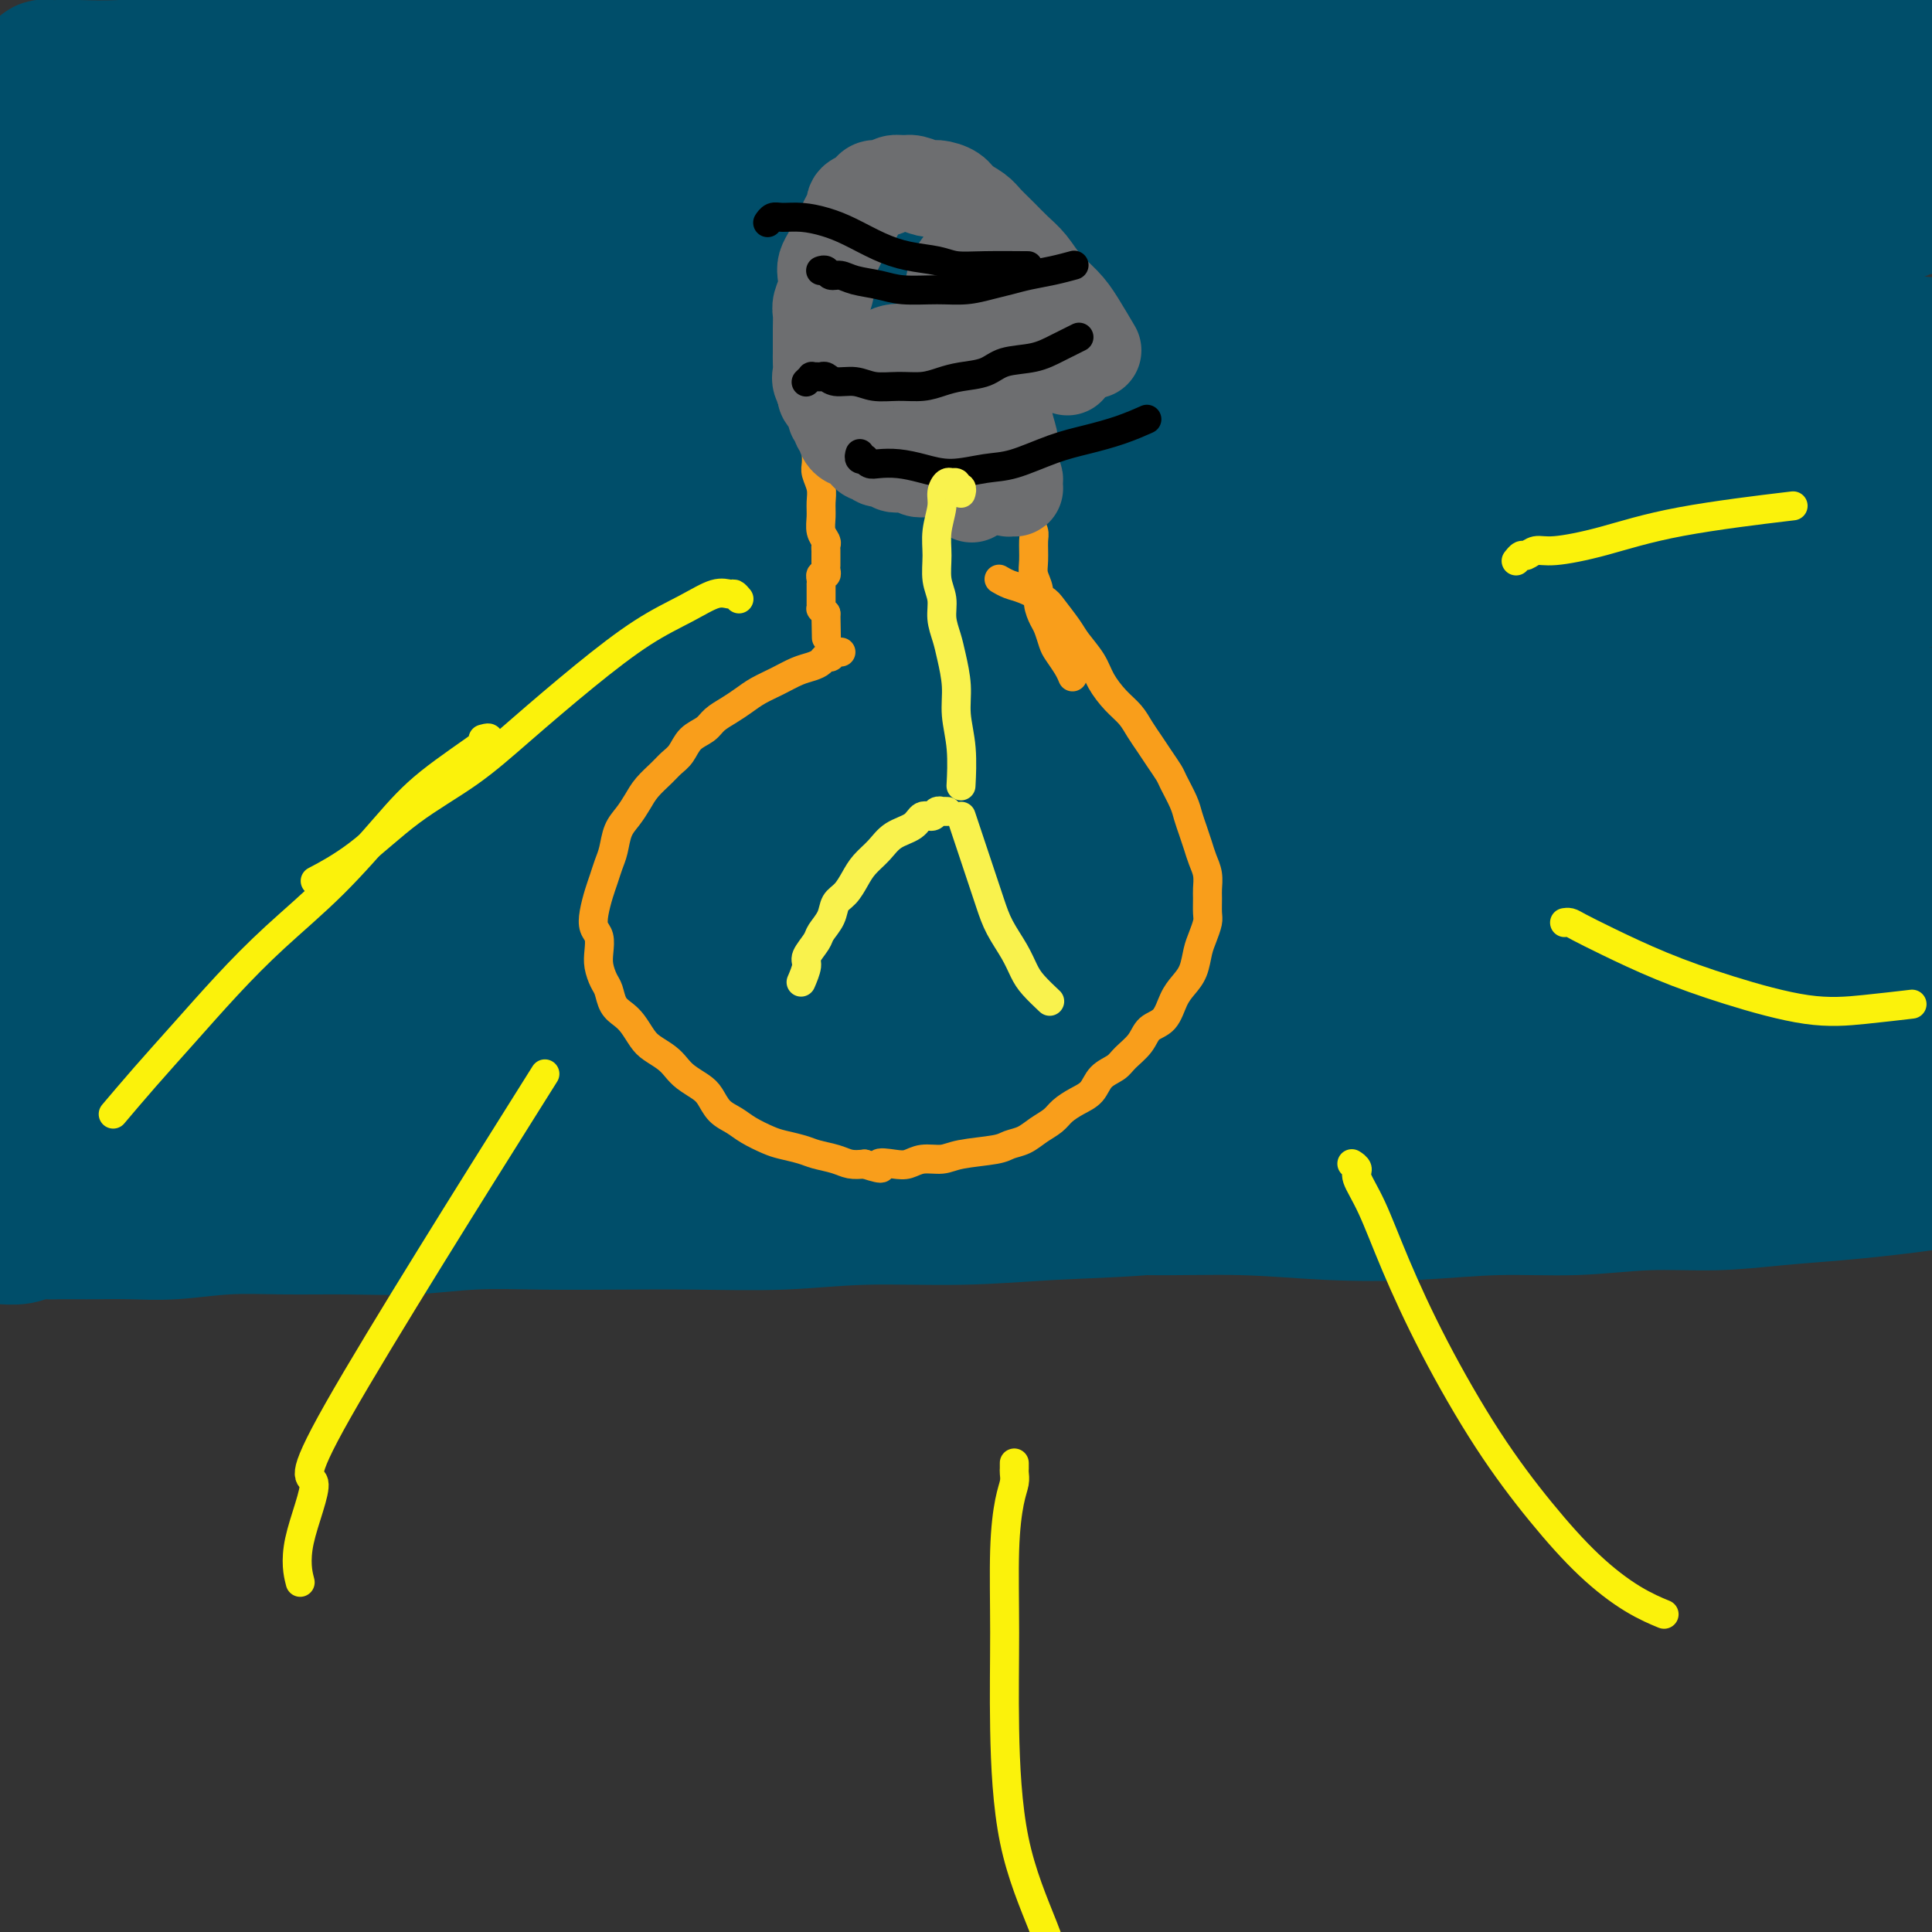 <svg viewBox='0 0 400 400' version='1.1' xmlns='http://www.w3.org/2000/svg' xmlns:xlink='http://www.w3.org/1999/xlink'><rect x="0" y="0" width="400" height="400" fill="#333333" stroke="none"/><g fill='none' stroke='rgb(0,78,106)' stroke-width='28' stroke-linecap='round' stroke-linejoin='round'><path d='M144,31c-0.551,-0.449 -1.102,-0.898 -2,-1c-0.898,-0.102 -2.142,0.144 -3,0c-0.858,-0.144 -1.331,-0.680 -3,-1c-1.669,-0.320 -4.535,-0.426 -8,-1c-3.465,-0.574 -7.528,-1.615 -12,-2c-4.472,-0.385 -9.352,-0.114 -14,0c-4.648,0.114 -9.064,0.069 -14,0c-4.936,-0.069 -10.391,-0.163 -15,0c-4.609,0.163 -8.373,0.584 -12,1c-3.627,0.416 -7.116,0.829 -10,1c-2.884,0.171 -5.162,0.102 -8,0c-2.838,-0.102 -6.235,-0.237 -10,0c-3.765,0.237 -7.899,0.844 -11,1c-3.101,0.156 -5.169,-0.140 -7,0c-1.831,0.140 -3.425,0.717 -5,1c-1.575,0.283 -3.130,0.272 -5,0c-1.870,-0.272 -4.056,-0.805 -6,-1c-1.944,-0.195 -3.648,-0.052 -5,0c-1.352,0.052 -2.353,0.014 -3,0c-0.647,-0.014 -0.939,-0.004 -1,0c-0.061,0.004 0.111,0.001 1,0c0.889,-0.001 2.495,-0.001 4,0c1.505,0.001 2.910,0.004 5,0c2.090,-0.004 4.867,-0.014 8,0c3.133,0.014 6.623,0.054 11,0c4.377,-0.054 9.641,-0.200 15,0c5.359,0.200 10.812,0.746 16,1c5.188,0.254 10.111,0.216 15,0c4.889,-0.216 9.745,-0.610 15,-1c5.255,-0.390 10.909,-0.775 17,-1c6.091,-0.225 12.617,-0.291 19,-1c6.383,-0.709 12.622,-2.062 19,-3c6.378,-0.938 12.895,-1.460 20,-2c7.105,-0.540 14.800,-1.097 22,-2c7.200,-0.903 13.907,-2.151 21,-3c7.093,-0.849 14.573,-1.299 22,-2c7.427,-0.701 14.800,-1.654 22,-2c7.200,-0.346 14.227,-0.086 21,0c6.773,0.086 13.293,-0.002 20,0c6.707,0.002 13.603,0.094 20,0c6.397,-0.094 12.297,-0.375 18,0c5.703,0.375 11.208,1.406 16,2c4.792,0.594 8.870,0.751 13,1c4.130,0.249 8.313,0.588 12,1c3.687,0.412 6.879,0.895 9,1c2.121,0.105 3.173,-0.167 4,0c0.827,0.167 1.430,0.775 2,1c0.570,0.225 1.107,0.067 1,0c-0.107,-0.067 -0.859,-0.044 -2,0c-1.141,0.044 -2.672,0.109 -5,0c-2.328,-0.109 -5.453,-0.390 -9,0c-3.547,0.390 -7.517,1.453 -12,2c-4.483,0.547 -9.480,0.580 -15,1c-5.520,0.420 -11.563,1.229 -17,2c-5.437,0.771 -10.268,1.506 -16,2c-5.732,0.494 -12.366,0.747 -19,1'/><path d='M283,27c-18.330,1.635 -16.654,1.721 -20,2c-3.346,0.279 -11.713,0.751 -19,1c-7.287,0.249 -13.494,0.274 -20,0c-6.506,-0.274 -13.313,-0.847 -20,-1c-6.687,-0.153 -13.255,0.113 -20,0c-6.745,-0.113 -13.666,-0.603 -20,-1c-6.334,-0.397 -12.082,-0.699 -18,-1c-5.918,-0.301 -12.006,-0.601 -18,-1c-5.994,-0.399 -11.892,-0.895 -17,-1c-5.108,-0.105 -9.424,0.182 -14,0c-4.576,-0.182 -9.412,-0.835 -14,-1c-4.588,-0.165 -8.928,0.156 -13,0c-4.072,-0.156 -7.874,-0.788 -11,-1c-3.126,-0.212 -5.574,-0.004 -8,0c-2.426,0.004 -4.829,-0.195 -7,0c-2.171,0.195 -4.112,0.785 -6,1c-1.888,0.215 -3.725,0.057 -5,0c-1.275,-0.057 -1.987,-0.012 -3,0c-1.013,0.012 -2.325,-0.008 -3,0c-0.675,0.008 -0.712,0.043 -1,0c-0.288,-0.043 -0.828,-0.164 -1,0c-0.172,0.164 0.023,0.612 0,1c-0.023,0.388 -0.265,0.717 0,1c0.265,0.283 1.038,0.522 2,1c0.962,0.478 2.112,1.197 4,2c1.888,0.803 4.515,1.690 7,2c2.485,0.310 4.830,0.042 8,0c3.170,-0.042 7.167,0.140 11,0c3.833,-0.140 7.502,-0.604 12,-1c4.498,-0.396 9.825,-0.725 15,-1c5.175,-0.275 10.197,-0.495 16,-1c5.803,-0.505 12.386,-1.296 19,-2c6.614,-0.704 13.259,-1.320 20,-2c6.741,-0.680 13.577,-1.422 21,-2c7.423,-0.578 15.434,-0.992 23,-1c7.566,-0.008 14.687,0.389 22,0c7.313,-0.389 14.818,-1.565 23,-2c8.182,-0.435 17.042,-0.128 25,0c7.958,0.128 15.014,0.076 22,0c6.986,-0.076 13.900,-0.175 21,0c7.100,0.175 14.384,0.623 21,1c6.616,0.377 12.563,0.682 18,1c5.437,0.318 10.365,0.649 15,1c4.635,0.351 8.976,0.723 13,1c4.024,0.277 7.730,0.460 11,1c3.270,0.540 6.104,1.436 8,2c1.896,0.564 2.855,0.795 4,1c1.145,0.205 2.477,0.384 3,1c0.523,0.616 0.239,1.670 0,2c-0.239,0.330 -0.431,-0.066 -1,0c-0.569,0.066 -1.516,0.592 -3,1c-1.484,0.408 -3.507,0.699 -6,1c-2.493,0.301 -5.457,0.614 -9,1c-3.543,0.386 -7.667,0.847 -12,1c-4.333,0.153 -8.876,-0.001 -14,0c-5.124,0.001 -10.829,0.156 -16,0c-5.171,-0.156 -9.808,-0.622 -15,-1c-5.192,-0.378 -10.938,-0.668 -17,-1c-6.062,-0.332 -12.440,-0.705 -19,-1c-6.560,-0.295 -13.303,-0.513 -20,-1c-6.697,-0.487 -13.349,-1.244 -20,-2'/><path d='M237,28c-22.198,-1.128 -17.192,-0.949 -20,-1c-2.808,-0.051 -13.430,-0.331 -22,-1c-8.570,-0.669 -15.087,-1.725 -22,-2c-6.913,-0.275 -14.223,0.231 -20,0c-5.777,-0.231 -10.020,-1.200 -21,-1c-10.980,0.200 -28.696,1.570 -39,2c-10.304,0.430 -13.194,-0.081 -18,0c-4.806,0.081 -11.527,0.755 -17,1c-5.473,0.245 -9.697,0.062 -14,0c-4.303,-0.062 -8.684,-0.003 -12,0c-3.316,0.003 -5.567,-0.051 -8,0c-2.433,0.051 -5.050,0.206 -7,0c-1.950,-0.206 -3.235,-0.773 -4,-1c-0.765,-0.227 -1.010,-0.114 -2,0c-0.990,0.114 -2.723,0.228 -4,0c-1.277,-0.228 -2.097,-0.797 -3,-1c-0.903,-0.203 -1.890,-0.040 -3,0c-1.110,0.040 -2.344,-0.042 -3,0c-0.656,0.042 -0.733,0.207 -1,0c-0.267,-0.207 -0.723,-0.788 -1,-1c-0.277,-0.212 -0.375,-0.057 0,0c0.375,0.057 1.223,0.015 2,0c0.777,-0.015 1.482,-0.002 3,0c1.518,0.002 3.850,-0.006 7,0c3.150,0.006 7.117,0.027 12,0c4.883,-0.027 10.683,-0.100 17,0c6.317,0.100 13.150,0.374 20,0c6.850,-0.374 13.717,-1.395 20,-2c6.283,-0.605 11.980,-0.793 18,-1c6.020,-0.207 12.361,-0.434 19,-1c6.639,-0.566 13.574,-1.472 20,-2c6.426,-0.528 12.341,-0.678 19,-1c6.659,-0.322 14.061,-0.816 21,-1c6.939,-0.184 13.414,-0.059 20,0c6.586,0.059 13.282,0.052 20,0c6.718,-0.052 13.458,-0.150 20,0c6.542,0.150 12.887,0.547 19,1c6.113,0.453 11.994,0.962 18,1c6.006,0.038 12.136,-0.393 18,0c5.864,0.393 11.463,1.612 17,2c5.537,0.388 11.011,-0.054 16,0c4.989,0.054 9.494,0.603 14,1c4.506,0.397 9.013,0.643 13,1c3.987,0.357 7.452,0.824 11,1c3.548,0.176 7.177,0.062 10,0c2.823,-0.062 4.838,-0.073 7,0c2.162,0.073 4.471,0.231 6,0c1.529,-0.231 2.278,-0.849 3,-1c0.722,-0.151 1.415,0.166 2,0c0.585,-0.166 1.061,-0.814 1,-1c-0.061,-0.186 -0.658,0.090 -1,0c-0.342,-0.090 -0.428,-0.546 -1,-1c-0.572,-0.454 -1.630,-0.905 -3,-1c-1.370,-0.095 -3.053,0.167 -5,0c-1.947,-0.167 -4.159,-0.762 -7,-1c-2.841,-0.238 -6.311,-0.119 -10,0c-3.689,0.119 -7.597,0.238 -12,0c-4.403,-0.238 -9.301,-0.833 -14,-1c-4.699,-0.167 -9.200,0.095 -14,0c-4.800,-0.095 -9.900,-0.548 -15,-1'/><path d='M307,15c-15.458,-0.781 -13.102,-0.234 -16,0c-2.898,0.234 -11.048,0.156 -18,0c-6.952,-0.156 -12.706,-0.390 -19,0c-6.294,0.390 -13.128,1.404 -20,2c-6.872,0.596 -13.782,0.774 -21,1c-7.218,0.226 -14.743,0.499 -22,1c-7.257,0.501 -14.244,1.230 -21,2c-6.756,0.770 -13.280,1.580 -20,2c-6.720,0.420 -13.636,0.450 -20,1c-6.364,0.550 -12.175,1.619 -18,2c-5.825,0.381 -11.665,0.075 -17,0c-5.335,-0.075 -10.165,0.083 -15,0c-4.835,-0.083 -9.673,-0.407 -14,-1c-4.327,-0.593 -8.141,-1.454 -12,-2c-3.859,-0.546 -7.761,-0.777 -11,-1c-3.239,-0.223 -5.813,-0.438 -8,-1c-2.187,-0.562 -3.987,-1.470 -6,-2c-2.013,-0.530 -4.240,-0.682 -6,-1c-1.760,-0.318 -3.053,-0.804 -4,-1c-0.947,-0.196 -1.549,-0.104 -2,0c-0.451,0.104 -0.751,0.220 -1,0c-0.249,-0.220 -0.448,-0.777 -1,-1c-0.552,-0.223 -1.458,-0.111 -2,0c-0.542,0.111 -0.720,0.222 -1,0c-0.280,-0.222 -0.661,-0.778 -1,-1c-0.339,-0.222 -0.636,-0.112 -1,0c-0.364,0.112 -0.797,0.226 -1,0c-0.203,-0.226 -0.177,-0.792 0,-1c0.177,-0.208 0.505,-0.059 1,0c0.495,0.059 1.157,0.027 2,0c0.843,-0.027 1.869,-0.049 4,0c2.131,0.049 5.369,0.168 9,0c3.631,-0.168 7.657,-0.622 12,-1c4.343,-0.378 9.003,-0.678 13,-1c3.997,-0.322 7.330,-0.664 11,-1c3.670,-0.336 7.676,-0.666 12,-1c4.324,-0.334 8.965,-0.672 14,-1c5.035,-0.328 10.464,-0.648 16,-1c5.536,-0.352 11.178,-0.738 17,-1c5.822,-0.262 11.825,-0.400 18,-1c6.175,-0.600 12.522,-1.664 19,-2c6.478,-0.336 13.088,0.054 20,0c6.912,-0.054 14.125,-0.551 21,-1c6.875,-0.449 13.411,-0.848 20,-1c6.589,-0.152 13.231,-0.055 20,0c6.769,0.055 13.665,0.069 20,0c6.335,-0.069 12.110,-0.222 18,0c5.890,0.222 11.893,0.818 18,1c6.107,0.182 12.316,-0.050 18,0c5.684,0.050 10.843,0.382 16,1c5.157,0.618 10.311,1.524 15,2c4.689,0.476 8.914,0.524 13,1c4.086,0.476 8.033,1.381 12,2c3.967,0.619 7.956,0.950 11,1c3.044,0.050 5.145,-0.183 7,0c1.855,0.183 3.464,0.781 5,1c1.536,0.219 3.000,0.059 4,0c1.000,-0.059 1.536,-0.016 2,0c0.464,0.016 0.856,0.004 1,0c0.144,-0.004 0.041,-0.001 0,0c-0.041,0.001 -0.021,0.001 0,0'/><path d='M398,11c13.090,1.235 2.814,0.321 -2,0c-4.814,-0.321 -4.166,-0.049 -5,0c-0.834,0.049 -3.150,-0.124 -6,0c-2.850,0.124 -6.233,0.544 -10,1c-3.767,0.456 -7.917,0.948 -12,1c-4.083,0.052 -8.100,-0.336 -13,0c-4.900,0.336 -10.682,1.395 -16,2c-5.318,0.605 -10.172,0.754 -15,1c-4.828,0.246 -9.631,0.588 -15,1c-5.369,0.412 -11.302,0.895 -17,1c-5.698,0.105 -11.159,-0.169 -17,0c-5.841,0.169 -12.063,0.780 -18,1c-5.937,0.220 -11.589,0.048 -17,0c-5.411,-0.048 -10.581,0.028 -16,0c-5.419,-0.028 -11.085,-0.161 -17,0c-5.915,0.161 -12.077,0.617 -18,1c-5.923,0.383 -11.607,0.694 -17,1c-5.393,0.306 -10.494,0.608 -16,1c-5.506,0.392 -11.418,0.875 -17,1c-5.582,0.125 -10.834,-0.107 -16,0c-5.166,0.107 -10.246,0.552 -15,1c-4.754,0.448 -9.182,0.897 -14,1c-4.818,0.103 -10.026,-0.141 -15,0c-4.974,0.141 -9.712,0.668 -14,1c-4.288,0.332 -8.124,0.470 -12,1c-3.876,0.530 -7.792,1.452 -11,2c-3.208,0.548 -5.709,0.721 -8,1c-2.291,0.279 -4.372,0.662 -6,1c-1.628,0.338 -2.803,0.629 -4,1c-1.197,0.371 -2.415,0.821 -3,1c-0.585,0.179 -0.535,0.086 -1,0c-0.465,-0.086 -1.445,-0.164 -2,0c-0.555,0.164 -0.685,0.569 -1,1c-0.315,0.431 -0.814,0.889 -1,1c-0.186,0.111 -0.059,-0.126 0,0c0.059,0.126 0.050,0.614 0,1c-0.050,0.386 -0.142,0.671 0,1c0.142,0.329 0.519,0.704 1,1c0.481,0.296 1.065,0.514 3,1c1.935,0.486 5.222,1.242 9,2c3.778,0.758 8.047,1.519 13,2c4.953,0.481 10.590,0.681 17,1c6.410,0.319 13.592,0.758 20,1c6.408,0.242 12.041,0.286 18,0c5.959,-0.286 12.245,-0.902 19,-1c6.755,-0.098 13.979,0.324 21,0c7.021,-0.324 13.840,-1.392 21,-2c7.160,-0.608 14.663,-0.755 22,-1c7.337,-0.245 14.510,-0.587 22,-1c7.490,-0.413 15.296,-0.896 23,-1c7.704,-0.104 15.304,0.172 23,0c7.696,-0.172 15.487,-0.793 23,-1c7.513,-0.207 14.749,0.001 22,0c7.251,-0.001 14.517,-0.211 21,0c6.483,0.211 12.183,0.844 18,1c5.817,0.156 11.753,-0.165 17,0c5.247,0.165 9.807,0.815 14,1c4.193,0.185 8.021,-0.095 12,0c3.979,0.095 8.110,0.564 11,1c2.890,0.436 4.540,0.839 6,1c1.460,0.161 2.730,0.081 4,0'/><path d='M391,42c19.497,0.786 5.739,0.749 1,1c-4.739,0.251 -0.458,0.788 1,1c1.458,0.212 0.092,0.098 -1,0c-1.092,-0.098 -1.910,-0.180 -3,0c-1.090,0.180 -2.451,0.622 -4,1c-1.549,0.378 -3.284,0.694 -6,1c-2.716,0.306 -6.411,0.604 -10,1c-3.589,0.396 -7.072,0.891 -11,1c-3.928,0.109 -8.299,-0.167 -13,0c-4.701,0.167 -9.730,0.776 -15,1c-5.270,0.224 -10.779,0.063 -16,0c-5.221,-0.063 -10.152,-0.029 -16,0c-5.848,0.029 -12.613,0.052 -19,0c-6.387,-0.052 -12.397,-0.177 -19,0c-6.603,0.177 -13.798,0.658 -21,1c-7.202,0.342 -14.410,0.546 -22,1c-7.590,0.454 -15.562,1.160 -24,2c-8.438,0.840 -17.343,1.815 -26,3c-8.657,1.185 -17.065,2.580 -26,4c-8.935,1.420 -18.398,2.867 -27,4c-8.602,1.133 -16.342,1.954 -24,3c-7.658,1.046 -15.234,2.319 -23,3c-7.766,0.681 -15.722,0.771 -22,1c-6.278,0.229 -10.878,0.597 -15,1c-4.122,0.403 -7.765,0.840 -11,1c-3.235,0.160 -6.060,0.042 -9,0c-2.940,-0.042 -5.995,-0.007 -8,0c-2.005,0.007 -2.961,-0.012 -4,0c-1.039,0.012 -2.162,0.057 -3,0c-0.838,-0.057 -1.390,-0.215 -2,0c-0.610,0.215 -1.277,0.803 -2,1c-0.723,0.197 -1.500,0.002 -2,0c-0.500,-0.002 -0.722,0.187 -1,0c-0.278,-0.187 -0.612,-0.752 -1,-1c-0.388,-0.248 -0.831,-0.178 -1,0c-0.169,0.178 -0.064,0.466 0,0c0.064,-0.466 0.088,-1.685 0,-2c-0.088,-0.315 -0.289,0.273 0,0c0.289,-0.273 1.068,-1.406 3,-2c1.932,-0.594 5.016,-0.650 9,-1c3.984,-0.350 8.866,-0.993 15,-1c6.134,-0.007 13.518,0.622 21,1c7.482,0.378 15.062,0.506 23,1c7.938,0.494 16.235,1.355 23,2c6.765,0.645 11.996,1.073 18,2c6.004,0.927 12.779,2.354 19,3c6.221,0.646 11.889,0.511 18,1c6.111,0.489 12.665,1.603 19,2c6.335,0.397 12.452,0.077 19,0c6.548,-0.077 13.529,0.088 20,0c6.471,-0.088 12.433,-0.429 19,-1c6.567,-0.571 13.738,-1.371 21,-2c7.262,-0.629 14.615,-1.086 22,-2c7.385,-0.914 14.800,-2.284 22,-3c7.200,-0.716 14.183,-0.777 21,-1c6.817,-0.223 13.466,-0.607 20,-1c6.534,-0.393 12.952,-0.796 19,-1c6.048,-0.204 11.724,-0.209 17,0c5.276,0.209 10.151,0.633 15,1c4.849,0.367 9.671,0.676 14,1c4.329,0.324 8.164,0.662 12,1'/><path d='M395,71c10.700,0.852 8.451,1.482 9,2c0.549,0.518 3.897,0.923 6,1c2.103,0.077 2.960,-0.175 4,0c1.040,0.175 2.261,0.775 3,1c0.739,0.225 0.994,0.075 1,0c0.006,-0.075 -0.238,-0.074 -1,0c-0.762,0.074 -2.042,0.220 -3,0c-0.958,-0.220 -1.596,-0.806 -3,-1c-1.404,-0.194 -3.576,0.004 -6,0c-2.424,-0.004 -5.099,-0.209 -8,0c-2.901,0.209 -6.026,0.834 -9,1c-2.974,0.166 -5.797,-0.126 -9,0c-3.203,0.126 -6.786,0.670 -11,1c-4.214,0.330 -9.059,0.448 -14,1c-4.941,0.552 -9.979,1.540 -15,2c-5.021,0.460 -10.025,0.391 -16,1c-5.975,0.609 -12.920,1.896 -20,3c-7.080,1.104 -14.293,2.025 -22,3c-7.707,0.975 -15.907,2.003 -24,3c-8.093,0.997 -16.078,1.962 -24,3c-7.922,1.038 -15.783,2.151 -24,3c-8.217,0.849 -16.792,1.436 -25,2c-8.208,0.564 -16.049,1.106 -24,2c-7.951,0.894 -16.013,2.141 -24,3c-7.987,0.859 -15.899,1.329 -23,2c-7.101,0.671 -13.390,1.543 -20,2c-6.610,0.457 -13.541,0.501 -20,1c-6.459,0.499 -12.446,1.455 -18,2c-5.554,0.545 -10.674,0.678 -15,1c-4.326,0.322 -7.858,0.832 -11,1c-3.142,0.168 -5.893,-0.006 -8,0c-2.107,0.006 -3.568,0.194 -5,0c-1.432,-0.194 -2.835,-0.769 -4,-1c-1.165,-0.231 -2.094,-0.118 -3,0c-0.906,0.118 -1.790,0.242 -3,0c-1.210,-0.242 -2.748,-0.848 -4,-1c-1.252,-0.152 -2.220,0.152 -3,0c-0.780,-0.152 -1.373,-0.759 -2,-1c-0.627,-0.241 -1.290,-0.117 -2,0c-0.710,0.117 -1.468,0.226 -2,0c-0.532,-0.226 -0.840,-0.789 -1,-1c-0.160,-0.211 -0.173,-0.071 0,0c0.173,0.071 0.531,0.075 1,0c0.469,-0.075 1.049,-0.227 2,0c0.951,0.227 2.272,0.834 3,1c0.728,0.166 0.862,-0.110 2,0c1.138,0.110 3.280,0.605 6,1c2.720,0.395 6.016,0.690 10,1c3.984,0.310 8.654,0.634 14,1c5.346,0.366 11.368,0.774 18,1c6.632,0.226 13.873,0.268 20,0c6.127,-0.268 11.140,-0.848 17,-1c5.860,-0.152 12.567,0.125 19,0c6.433,-0.125 12.592,-0.651 19,-1c6.408,-0.349 13.066,-0.520 20,-1c6.934,-0.480 14.142,-1.270 21,-2c6.858,-0.730 13.364,-1.402 20,-2c6.636,-0.598 13.402,-1.123 20,-2c6.598,-0.877 13.028,-2.108 20,-3c6.972,-0.892 14.486,-1.446 22,-2'/><path d='M246,98c25.724,-2.355 19.034,-1.741 21,-2c1.966,-0.259 12.588,-1.391 21,-2c8.412,-0.609 14.615,-0.695 21,-1c6.385,-0.305 12.953,-0.828 19,-1c6.047,-0.172 11.574,0.006 17,0c5.426,-0.006 10.752,-0.198 16,0c5.248,0.198 10.420,0.785 15,1c4.580,0.215 8.570,0.059 12,0c3.430,-0.059 6.302,-0.019 9,0c2.698,0.019 5.222,0.019 7,0c1.778,-0.019 2.811,-0.058 4,0c1.189,0.058 2.533,0.212 3,0c0.467,-0.212 0.056,-0.789 0,-1c-0.056,-0.211 0.241,-0.056 0,0c-0.241,0.056 -1.021,0.011 -2,0c-0.979,-0.011 -2.159,0.011 -4,0c-1.841,-0.011 -4.344,-0.055 -7,0c-2.656,0.055 -5.466,0.208 -9,0c-3.534,-0.208 -7.794,-0.776 -12,-1c-4.206,-0.224 -8.359,-0.105 -13,0c-4.641,0.105 -9.771,0.197 -15,0c-5.229,-0.197 -10.559,-0.683 -16,-1c-5.441,-0.317 -10.995,-0.467 -17,-1c-6.005,-0.533 -12.463,-1.450 -19,-2c-6.537,-0.550 -13.155,-0.734 -20,-1c-6.845,-0.266 -13.917,-0.615 -21,-1c-7.083,-0.385 -14.178,-0.808 -22,-1c-7.822,-0.192 -16.370,-0.154 -25,0c-8.630,0.154 -17.340,0.422 -26,1c-8.660,0.578 -17.268,1.464 -26,2c-8.732,0.536 -17.586,0.721 -26,1c-8.414,0.279 -16.388,0.652 -24,1c-7.612,0.348 -14.863,0.672 -22,1c-7.137,0.328 -14.161,0.661 -21,1c-6.839,0.339 -13.494,0.683 -19,1c-5.506,0.317 -9.861,0.607 -14,1c-4.139,0.393 -8.060,0.889 -11,1c-2.940,0.111 -4.899,-0.163 -7,0c-2.101,0.163 -4.345,0.762 -6,1c-1.655,0.238 -2.722,0.116 -4,0c-1.278,-0.116 -2.766,-0.224 -4,0c-1.234,0.224 -2.214,0.781 -3,1c-0.786,0.219 -1.377,0.100 -2,0c-0.623,-0.100 -1.277,-0.181 -2,0c-0.723,0.181 -1.514,0.625 -2,1c-0.486,0.375 -0.667,0.681 -1,1c-0.333,0.319 -0.817,0.652 -1,1c-0.183,0.348 -0.066,0.711 0,1c0.066,0.289 0.081,0.504 1,1c0.919,0.496 2.741,1.273 4,2c1.259,0.727 1.955,1.404 4,2c2.045,0.596 5.440,1.112 10,2c4.560,0.888 10.285,2.147 17,3c6.715,0.853 14.422,1.301 22,2c7.578,0.699 15.029,1.648 23,2c7.971,0.352 16.463,0.105 24,0c7.537,-0.105 14.119,-0.070 21,0c6.881,0.070 14.061,0.173 21,0c6.939,-0.173 13.637,-0.624 21,-1c7.363,-0.376 15.389,-0.679 23,-1c7.611,-0.321 14.805,-0.661 22,-1'/><path d='M201,111c24.297,-0.809 19.041,-1.332 22,-2c2.959,-0.668 14.133,-1.483 23,-2c8.867,-0.517 15.428,-0.738 23,-1c7.572,-0.262 16.155,-0.564 23,-1c6.845,-0.436 11.950,-1.004 23,-1c11.050,0.004 28.044,0.582 38,1c9.956,0.418 12.875,0.676 17,1c4.125,0.324 9.455,0.713 14,1c4.545,0.287 8.306,0.473 12,1c3.694,0.527 7.320,1.395 10,2c2.680,0.605 4.413,0.947 6,1c1.587,0.053 3.027,-0.183 4,0c0.973,0.183 1.480,0.784 2,1c0.520,0.216 1.053,0.047 1,0c-0.053,-0.047 -0.693,0.029 -1,0c-0.307,-0.029 -0.280,-0.161 -1,0c-0.720,0.161 -2.186,0.617 -4,1c-1.814,0.383 -3.976,0.695 -7,1c-3.024,0.305 -6.911,0.603 -11,1c-4.089,0.397 -8.381,0.894 -13,1c-4.619,0.106 -9.563,-0.180 -15,0c-5.437,0.180 -11.365,0.825 -17,1c-5.635,0.175 -10.978,-0.119 -17,0c-6.022,0.119 -12.725,0.651 -20,1c-7.275,0.349 -15.123,0.516 -23,1c-7.877,0.484 -15.784,1.285 -24,2c-8.216,0.715 -16.739,1.343 -25,2c-8.261,0.657 -16.258,1.343 -25,2c-8.742,0.657 -18.229,1.286 -27,2c-8.771,0.714 -16.825,1.513 -25,2c-8.175,0.487 -16.470,0.663 -25,1c-8.530,0.337 -17.295,0.837 -25,1c-7.705,0.163 -14.350,-0.009 -21,0c-6.650,0.009 -13.306,0.199 -20,0c-6.694,-0.199 -13.427,-0.786 -19,-1c-5.573,-0.214 -9.988,-0.054 -14,0c-4.012,0.054 -7.623,0.001 -11,0c-3.377,-0.001 -6.522,0.051 -9,0c-2.478,-0.051 -4.291,-0.206 -6,0c-1.709,0.206 -3.315,0.773 -5,1c-1.685,0.227 -3.450,0.113 -5,0c-1.550,-0.113 -2.886,-0.225 -4,0c-1.114,0.225 -2.005,0.788 -3,1c-0.995,0.212 -2.094,0.072 -3,0c-0.906,-0.072 -1.619,-0.076 -2,0c-0.381,0.076 -0.429,0.231 -1,0c-0.571,-0.231 -1.666,-0.850 -2,-1c-0.334,-0.150 0.094,0.167 0,0c-0.094,-0.167 -0.709,-0.818 0,-1c0.709,-0.182 2.743,0.105 4,0c1.257,-0.105 1.736,-0.603 4,-1c2.264,-0.397 6.312,-0.694 11,-1c4.688,-0.306 10.017,-0.622 17,-1c6.983,-0.378 15.622,-0.820 24,-1c8.378,-0.180 16.497,-0.099 25,0c8.503,0.099 17.392,0.217 26,0c8.608,-0.217 16.936,-0.770 25,-1c8.064,-0.230 15.863,-0.139 24,0c8.137,0.139 16.610,0.325 25,0c8.390,-0.325 16.695,-1.163 25,-2'/><path d='M199,123c36.844,-1.198 23.953,-0.692 25,-1c1.047,-0.308 16.033,-1.431 27,-2c10.967,-0.569 17.915,-0.586 26,-1c8.085,-0.414 17.308,-1.225 26,-2c8.692,-0.775 16.855,-1.514 25,-2c8.145,-0.486 16.274,-0.718 24,-1c7.726,-0.282 15.050,-0.612 22,-1c6.950,-0.388 13.524,-0.832 20,-1c6.476,-0.168 12.852,-0.059 18,0c5.148,0.059 9.069,0.067 13,0c3.931,-0.067 7.874,-0.210 11,0c3.126,0.210 5.436,0.773 7,1c1.564,0.227 2.382,0.116 3,0c0.618,-0.116 1.036,-0.239 1,0c-0.036,0.239 -0.527,0.841 -1,1c-0.473,0.159 -0.929,-0.125 -2,0c-1.071,0.125 -2.757,0.660 -5,1c-2.243,0.340 -5.043,0.487 -10,1c-4.957,0.513 -12.073,1.393 -14,2c-1.927,0.607 1.334,0.939 -17,2c-18.334,1.061 -58.262,2.849 -78,4c-19.738,1.151 -19.284,1.664 -24,2c-4.716,0.336 -14.600,0.495 -24,1c-9.400,0.505 -18.316,1.356 -27,2c-8.684,0.644 -17.136,1.082 -26,2c-8.864,0.918 -18.139,2.314 -27,3c-8.861,0.686 -17.308,0.660 -26,1c-8.692,0.340 -17.627,1.047 -26,2c-8.373,0.953 -16.182,2.154 -24,3c-7.818,0.846 -15.645,1.337 -23,2c-7.355,0.663 -14.238,1.498 -21,2c-6.762,0.502 -13.404,0.670 -19,1c-5.596,0.330 -10.145,0.820 -14,1c-3.855,0.180 -7.015,0.048 -10,0c-2.985,-0.048 -5.793,-0.013 -8,0c-2.207,0.013 -3.812,0.003 -5,0c-1.188,-0.003 -1.960,-0.001 -3,0c-1.040,0.001 -2.348,0.000 -4,0c-1.652,-0.000 -3.647,-0.001 -5,0c-1.353,0.001 -2.064,0.003 -3,0c-0.936,-0.003 -2.097,-0.011 -3,0c-0.903,0.011 -1.550,0.040 -2,0c-0.450,-0.040 -0.705,-0.149 -1,0c-0.295,0.149 -0.629,0.558 0,1c0.629,0.442 2.223,0.919 3,1c0.777,0.081 0.739,-0.234 2,0c1.261,0.234 3.822,1.018 7,2c3.178,0.982 6.972,2.162 12,3c5.028,0.838 11.288,1.334 18,2c6.712,0.666 13.876,1.502 21,2c7.124,0.498 14.208,0.658 21,1c6.792,0.342 13.294,0.866 20,1c6.706,0.134 13.617,-0.122 21,0c7.383,0.122 15.237,0.620 23,1c7.763,0.380 15.436,0.641 23,1c7.564,0.359 15.018,0.817 23,1c7.982,0.183 16.491,0.092 25,0'/><path d='M214,162c28.406,0.761 21.420,0.162 24,0c2.580,-0.162 14.727,0.111 24,0c9.273,-0.111 15.672,-0.606 23,-1c7.328,-0.394 15.585,-0.687 23,-1c7.415,-0.313 13.987,-0.648 20,-1c6.013,-0.352 11.468,-0.723 17,-1c5.532,-0.277 11.142,-0.459 16,-1c4.858,-0.541 8.964,-1.440 13,-2c4.036,-0.560 8.000,-0.780 11,-1c3.000,-0.220 5.035,-0.441 7,-1c1.965,-0.559 3.860,-1.455 5,-2c1.140,-0.545 1.525,-0.737 2,-1c0.475,-0.263 1.041,-0.596 1,-1c-0.041,-0.404 -0.690,-0.880 -1,-1c-0.310,-0.120 -0.283,0.114 -1,0c-0.717,-0.114 -2.180,-0.577 -4,-1c-1.820,-0.423 -3.998,-0.805 -7,-1c-3.002,-0.195 -6.830,-0.204 -11,0c-4.170,0.204 -8.683,0.620 -14,1c-5.317,0.380 -11.438,0.724 -18,1c-6.562,0.276 -13.563,0.486 -20,1c-6.437,0.514 -12.308,1.333 -19,2c-6.692,0.667 -14.205,1.183 -22,2c-7.795,0.817 -15.872,1.937 -24,3c-8.128,1.063 -16.307,2.070 -25,3c-8.693,0.930 -17.899,1.784 -27,3c-9.101,1.216 -18.097,2.793 -27,4c-8.903,1.207 -17.712,2.042 -26,3c-8.288,0.958 -16.055,2.038 -24,3c-7.945,0.962 -16.067,1.806 -24,3c-7.933,1.194 -15.676,2.740 -23,4c-7.324,1.260 -14.228,2.235 -21,3c-6.772,0.765 -13.413,1.319 -19,2c-5.587,0.681 -10.119,1.489 -14,2c-3.881,0.511 -7.112,0.725 -10,1c-2.888,0.275 -5.435,0.609 -8,1c-2.565,0.391 -5.149,0.837 -7,1c-1.851,0.163 -2.969,0.043 -4,0c-1.031,-0.043 -1.975,-0.011 -3,0c-1.025,0.011 -2.131,-0.001 -3,0c-0.869,0.001 -1.503,0.013 -2,0c-0.497,-0.013 -0.858,-0.052 -1,0c-0.142,0.052 -0.064,0.193 0,0c0.064,-0.193 0.113,-0.722 1,-1c0.887,-0.278 2.612,-0.306 5,-1c2.388,-0.694 5.438,-2.054 10,-3c4.562,-0.946 10.636,-1.477 18,-3c7.364,-1.523 16.017,-4.038 25,-6c8.983,-1.962 18.296,-3.372 28,-5c9.704,-1.628 19.799,-3.475 29,-5c9.201,-1.525 17.507,-2.727 26,-4c8.493,-1.273 17.173,-2.617 26,-4c8.827,-1.383 17.800,-2.805 27,-4c9.200,-1.195 18.628,-2.162 28,-3c9.372,-0.838 18.687,-1.546 28,-2c9.313,-0.454 18.625,-0.655 28,-1c9.375,-0.345 18.812,-0.835 28,-1c9.188,-0.165 18.128,-0.006 27,0c8.872,0.006 17.678,-0.141 26,0c8.322,0.141 16.161,0.571 24,1'/><path d='M375,147c15.952,0.402 17.333,0.906 22,1c4.667,0.094 12.619,-0.224 19,0c6.381,0.224 11.192,0.988 16,1c4.808,0.012 9.615,-0.729 13,-1c3.385,-0.271 5.350,-0.072 7,0c1.650,0.072 2.985,0.019 4,0c1.015,-0.019 1.708,-0.002 2,0c0.292,0.002 0.181,-0.010 0,0c-0.181,0.010 -0.431,0.044 -1,0c-0.569,-0.044 -1.455,-0.164 -3,0c-1.545,0.164 -3.747,0.611 -7,1c-3.253,0.389 -7.556,0.719 -13,1c-5.444,0.281 -12.029,0.512 -19,1c-6.971,0.488 -14.327,1.233 -22,2c-7.673,0.767 -15.661,1.556 -23,2c-7.339,0.444 -14.027,0.542 -22,1c-7.973,0.458 -17.229,1.276 -26,2c-8.771,0.724 -17.055,1.353 -26,2c-8.945,0.647 -18.549,1.312 -28,2c-9.451,0.688 -18.749,1.398 -28,2c-9.251,0.602 -18.454,1.095 -28,2c-9.546,0.905 -19.434,2.223 -29,3c-9.566,0.777 -18.811,1.012 -28,2c-9.189,0.988 -18.322,2.728 -27,4c-8.678,1.272 -16.901,2.077 -25,3c-8.099,0.923 -16.073,1.964 -24,3c-7.927,1.036 -15.808,2.069 -22,3c-6.192,0.931 -10.697,1.762 -15,2c-4.303,0.238 -8.406,-0.117 -12,0c-3.594,0.117 -6.681,0.707 -9,1c-2.319,0.293 -3.872,0.290 -5,0c-1.128,-0.290 -1.833,-0.865 -3,-1c-1.167,-0.135 -2.797,0.171 -4,0c-1.203,-0.171 -1.979,-0.818 -3,-1c-1.021,-0.182 -2.288,0.103 -3,0c-0.712,-0.103 -0.868,-0.593 -1,-1c-0.132,-0.407 -0.238,-0.732 0,-1c0.238,-0.268 0.822,-0.480 2,-1c1.178,-0.520 2.950,-1.347 6,-2c3.050,-0.653 7.377,-1.130 13,-2c5.623,-0.870 12.540,-2.132 20,-3c7.460,-0.868 15.462,-1.343 24,-2c8.538,-0.657 17.612,-1.497 26,-2c8.388,-0.503 16.089,-0.669 24,-1c7.911,-0.331 16.033,-0.829 24,-1c7.967,-0.171 15.780,-0.017 24,0c8.220,0.017 16.849,-0.105 25,0c8.151,0.105 15.826,0.436 24,1c8.174,0.564 16.847,1.363 25,2c8.153,0.637 15.787,1.114 24,2c8.213,0.886 17.004,2.181 25,3c7.996,0.819 15.197,1.161 22,2c6.803,0.839 13.207,2.175 19,3c5.793,0.825 10.975,1.138 16,2c5.025,0.862 9.892,2.273 14,3c4.108,0.727 7.456,0.768 10,1c2.544,0.232 4.284,0.653 6,1c1.716,0.347 3.408,0.619 4,1c0.592,0.381 0.082,0.872 0,1c-0.082,0.128 0.262,-0.106 0,0c-0.262,0.106 -1.131,0.553 -2,1'/><path d='M377,192c-0.761,0.503 -1.664,0.762 -4,1c-2.336,0.238 -6.105,0.457 -10,1c-3.895,0.543 -7.916,1.412 -13,2c-5.084,0.588 -11.232,0.896 -18,1c-6.768,0.104 -14.156,0.003 -21,0c-6.844,-0.003 -13.142,0.094 -20,0c-6.858,-0.094 -14.275,-0.377 -22,-1c-7.725,-0.623 -15.758,-1.587 -24,-2c-8.242,-0.413 -16.692,-0.276 -26,0c-9.308,0.276 -19.473,0.692 -29,1c-9.527,0.308 -18.416,0.509 -28,1c-9.584,0.491 -19.861,1.273 -30,2c-10.139,0.727 -20.138,1.398 -30,2c-9.862,0.602 -19.585,1.134 -29,2c-9.415,0.866 -18.522,2.064 -26,3c-7.478,0.936 -13.326,1.609 -19,2c-5.674,0.391 -11.173,0.501 -16,1c-4.827,0.499 -8.981,1.388 -12,2c-3.019,0.612 -4.903,0.948 -6,1c-1.097,0.052 -1.408,-0.181 -2,0c-0.592,0.181 -1.466,0.775 -2,1c-0.534,0.225 -0.730,0.080 -1,0c-0.270,-0.080 -0.615,-0.094 -1,0c-0.385,0.094 -0.811,0.295 -1,0c-0.189,-0.295 -0.142,-1.085 0,-2c0.142,-0.915 0.380,-1.955 2,-3c1.620,-1.045 4.621,-2.094 9,-4c4.379,-1.906 10.137,-4.668 18,-7c7.863,-2.332 17.831,-4.232 28,-6c10.169,-1.768 20.540,-3.403 32,-5c11.460,-1.597 24.009,-3.156 35,-4c10.991,-0.844 20.425,-0.972 30,-1c9.575,-0.028 19.292,0.044 29,0c9.708,-0.044 19.406,-0.204 29,0c9.594,0.204 19.084,0.772 29,1c9.916,0.228 20.259,0.115 30,0c9.741,-0.115 18.881,-0.231 28,0c9.119,0.231 18.218,0.808 27,1c8.782,0.192 17.246,-0.003 25,0c7.754,0.003 14.796,0.204 22,0c7.204,-0.204 14.569,-0.813 21,-1c6.431,-0.187 11.930,0.048 17,0c5.070,-0.048 9.713,-0.380 14,-1c4.287,-0.620 8.219,-1.528 11,-2c2.781,-0.472 4.412,-0.507 6,-1c1.588,-0.493 3.134,-1.442 4,-2c0.866,-0.558 1.053,-0.724 1,-1c-0.053,-0.276 -0.347,-0.660 -1,-1c-0.653,-0.340 -1.664,-0.636 -3,-1c-1.336,-0.364 -2.997,-0.798 -6,-1c-3.003,-0.202 -7.350,-0.173 -13,0c-5.650,0.173 -12.604,0.489 -20,1c-7.396,0.511 -15.232,1.216 -24,2c-8.768,0.784 -18.466,1.647 -28,2c-9.534,0.353 -18.904,0.197 -29,1c-10.096,0.803 -20.919,2.566 -32,4c-11.081,1.434 -22.419,2.539 -34,4c-11.581,1.461 -23.403,3.278 -35,5c-11.597,1.722 -22.968,3.348 -34,5c-11.032,1.652 -21.723,3.329 -32,5c-10.277,1.671 -20.138,3.335 -30,5'/><path d='M113,205c-35.186,5.101 -24.650,3.854 -26,4c-1.350,0.146 -14.584,1.685 -24,3c-9.416,1.315 -15.012,2.406 -20,3c-4.988,0.594 -9.367,0.691 -13,1c-3.633,0.309 -6.521,0.829 -9,1c-2.479,0.171 -4.548,-0.007 -6,0c-1.452,0.007 -2.287,0.199 -3,0c-0.713,-0.199 -1.302,-0.790 -2,-1c-0.698,-0.210 -1.503,-0.041 -2,0c-0.497,0.041 -0.684,-0.047 -1,0c-0.316,0.047 -0.760,0.229 -1,0c-0.240,-0.229 -0.276,-0.867 0,-1c0.276,-0.133 0.864,0.240 2,0c1.136,-0.240 2.819,-1.094 6,-2c3.181,-0.906 7.859,-1.863 14,-3c6.141,-1.137 13.745,-2.455 22,-4c8.255,-1.545 17.162,-3.317 27,-5c9.838,-1.683 20.608,-3.278 30,-5c9.392,-1.722 17.406,-3.571 26,-5c8.594,-1.429 17.768,-2.437 27,-4c9.232,-1.563 18.520,-3.680 28,-5c9.480,-1.320 19.150,-1.843 29,-3c9.850,-1.157 19.880,-2.949 30,-4c10.120,-1.051 20.329,-1.361 31,-2c10.671,-0.639 21.805,-1.606 32,-2c10.195,-0.394 19.453,-0.215 29,0c9.547,0.215 19.385,0.466 29,1c9.615,0.534 19.007,1.351 28,2c8.993,0.649 17.588,1.129 25,2c7.412,0.871 13.642,2.132 20,3c6.358,0.868 12.845,1.342 18,2c5.155,0.658 8.979,1.501 12,2c3.021,0.499 5.240,0.656 7,1c1.760,0.344 3.061,0.876 4,1c0.939,0.124 1.515,-0.161 2,0c0.485,0.161 0.880,0.766 1,1c0.120,0.234 -0.036,0.097 0,0c0.036,-0.097 0.263,-0.154 0,0c-0.263,0.154 -1.015,0.518 -3,1c-1.985,0.482 -5.201,1.081 -10,2c-4.799,0.919 -11.180,2.157 -18,3c-6.820,0.843 -14.079,1.290 -23,2c-8.921,0.710 -19.506,1.681 -28,2c-8.494,0.319 -14.899,-0.014 -22,0c-7.101,0.014 -14.899,0.376 -23,0c-8.101,-0.376 -16.506,-1.490 -25,-2c-8.494,-0.510 -17.079,-0.416 -26,-1c-8.921,-0.584 -18.180,-1.847 -27,-3c-8.820,-1.153 -17.202,-2.196 -26,-3c-8.798,-0.804 -18.011,-1.370 -27,-2c-8.989,-0.630 -17.754,-1.323 -27,-2c-9.246,-0.677 -18.972,-1.338 -28,-2c-9.028,-0.662 -17.359,-1.326 -26,-2c-8.641,-0.674 -17.591,-1.359 -26,-2c-8.409,-0.641 -16.278,-1.240 -24,-2c-7.722,-0.760 -15.299,-1.682 -22,-3c-6.701,-1.318 -12.528,-3.033 -18,-5c-5.472,-1.967 -10.591,-4.187 -15,-6c-4.409,-1.813 -8.110,-3.219 -11,-5c-2.890,-1.781 -4.969,-3.937 -7,-6c-2.031,-2.063 -4.016,-4.031 -6,-6'/><path d='M17,144c-2.659,-2.819 -2.807,-3.868 -3,-5c-0.193,-1.132 -0.430,-2.347 -1,-4c-0.570,-1.653 -1.473,-3.744 -2,-6c-0.527,-2.256 -0.677,-4.677 -1,-7c-0.323,-2.323 -0.819,-4.547 -1,-7c-0.181,-2.453 -0.049,-5.136 0,-8c0.049,-2.864 0.013,-5.908 0,-9c-0.013,-3.092 -0.003,-6.233 0,-9c0.003,-2.767 0.001,-5.162 0,-8c-0.001,-2.838 -0.000,-6.120 0,-9c0.000,-2.880 0.000,-5.358 0,-8c-0.000,-2.642 0.000,-5.449 0,-8c-0.000,-2.551 -0.000,-4.846 0,-7c0.000,-2.154 0.001,-4.167 0,-6c-0.001,-1.833 -0.004,-3.485 0,-5c0.004,-1.515 0.015,-2.894 0,-4c-0.015,-1.106 -0.056,-1.939 0,-3c0.056,-1.061 0.207,-2.349 0,-3c-0.207,-0.651 -0.774,-0.666 -1,-1c-0.226,-0.334 -0.113,-0.989 0,-1c0.113,-0.011 0.226,0.622 0,1c-0.226,0.378 -0.793,0.501 -1,1c-0.207,0.499 -0.056,1.374 0,2c0.056,0.626 0.015,1.004 0,2c-0.015,0.996 -0.004,2.609 0,4c0.004,1.391 0.001,2.561 0,4c-0.001,1.439 -0.000,3.146 0,5c0.000,1.854 0.000,3.854 0,6c-0.000,2.146 -0.000,4.439 0,7c0.000,2.561 -0.000,5.390 0,8c0.000,2.610 0.000,5.001 0,8c-0.000,2.999 -0.000,6.608 0,10c0.000,3.392 0.001,6.569 0,10c-0.001,3.431 -0.003,7.116 0,11c0.003,3.884 0.011,7.966 0,12c-0.011,4.034 -0.040,8.021 0,12c0.040,3.979 0.150,7.951 0,12c-0.150,4.049 -0.561,8.177 -1,12c-0.439,3.823 -0.906,7.343 -1,11c-0.094,3.657 0.185,7.452 0,11c-0.185,3.548 -0.834,6.849 -1,10c-0.166,3.151 0.152,6.152 0,9c-0.152,2.848 -0.774,5.544 -1,8c-0.226,2.456 -0.057,4.671 0,7c0.057,2.329 0.001,4.773 0,7c-0.001,2.227 0.051,4.238 0,6c-0.051,1.762 -0.207,3.274 0,5c0.207,1.726 0.777,3.666 1,5c0.223,1.334 0.100,2.061 0,3c-0.100,0.939 -0.178,2.092 0,3c0.178,0.908 0.612,1.573 1,2c0.388,0.427 0.731,0.615 1,1c0.269,0.385 0.463,0.966 1,1c0.537,0.034 1.419,-0.478 2,-1c0.581,-0.522 0.863,-1.055 2,-2c1.137,-0.945 3.128,-2.303 5,-4c1.872,-1.697 3.626,-3.733 6,-6c2.374,-2.267 5.370,-4.764 8,-7c2.630,-2.236 4.894,-4.210 7,-6c2.106,-1.790 4.053,-3.395 6,-5'/><path d='M43,211c6.199,-4.998 3.197,-2.492 3,-2c-0.197,0.492 2.410,-1.030 4,-2c1.590,-0.970 2.163,-1.387 3,-2c0.837,-0.613 1.938,-1.422 3,-2c1.062,-0.578 2.084,-0.925 3,-1c0.916,-0.075 1.725,0.124 3,0c1.275,-0.124 3.016,-0.570 4,-1c0.984,-0.430 1.211,-0.844 2,-1c0.789,-0.156 2.140,-0.053 3,0c0.860,0.053 1.230,0.056 2,0c0.770,-0.056 1.942,-0.171 3,0c1.058,0.171 2.004,0.627 3,1c0.996,0.373 2.043,0.662 3,1c0.957,0.338 1.823,0.723 3,1c1.177,0.277 2.666,0.445 4,1c1.334,0.555 2.513,1.496 4,2c1.487,0.504 3.284,0.572 5,1c1.716,0.428 3.353,1.217 5,2c1.647,0.783 3.305,1.561 5,2c1.695,0.439 3.426,0.541 5,1c1.574,0.459 2.991,1.276 5,2c2.009,0.724 4.611,1.356 7,2c2.389,0.644 4.564,1.302 7,2c2.436,0.698 5.132,1.438 8,2c2.868,0.562 5.906,0.947 9,1c3.094,0.053 6.243,-0.225 10,0c3.757,0.225 8.120,0.955 12,1c3.880,0.045 7.276,-0.593 11,-1c3.724,-0.407 7.774,-0.583 12,-1c4.226,-0.417 8.626,-1.074 13,-2c4.374,-0.926 8.720,-2.121 13,-3c4.280,-0.879 8.494,-1.443 13,-2c4.506,-0.557 9.304,-1.108 14,-2c4.696,-0.892 9.289,-2.126 14,-3c4.711,-0.874 9.538,-1.389 14,-2c4.462,-0.611 8.558,-1.319 13,-2c4.442,-0.681 9.229,-1.334 14,-2c4.771,-0.666 9.527,-1.344 14,-2c4.473,-0.656 8.662,-1.290 13,-2c4.338,-0.710 8.825,-1.496 13,-2c4.175,-0.504 8.037,-0.727 12,-1c3.963,-0.273 8.026,-0.595 12,-1c3.974,-0.405 7.859,-0.893 11,-1c3.141,-0.107 5.538,0.166 8,0c2.462,-0.166 4.989,-0.773 7,-1c2.011,-0.227 3.506,-0.076 5,0c1.494,0.076 2.987,0.075 4,0c1.013,-0.075 1.545,-0.225 2,0c0.455,0.225 0.831,0.826 1,1c0.169,0.174 0.131,-0.079 0,0c-0.131,0.079 -0.354,0.489 -1,1c-0.646,0.511 -1.713,1.123 -3,2c-1.287,0.877 -2.792,2.020 -5,3c-2.208,0.980 -5.119,1.797 -8,3c-2.881,1.203 -5.732,2.793 -9,4c-3.268,1.207 -6.953,2.032 -11,3c-4.047,0.968 -8.457,2.080 -13,3c-4.543,0.920 -9.218,1.649 -14,2c-4.782,0.351 -9.672,0.325 -15,1c-5.328,0.675 -11.094,2.050 -17,3c-5.906,0.950 -11.953,1.475 -18,2'/><path d='M290,220c-15.552,2.175 -15.930,2.113 -21,3c-5.070,0.887 -14.830,2.724 -23,4c-8.170,1.276 -14.748,1.991 -22,3c-7.252,1.009 -15.177,2.312 -23,3c-7.823,0.688 -15.542,0.763 -23,1c-7.458,0.237 -14.654,0.638 -22,1c-7.346,0.362 -14.843,0.686 -22,1c-7.157,0.314 -13.975,0.617 -21,1c-7.025,0.383 -14.256,0.846 -21,1c-6.744,0.154 -13.002,-0.000 -19,0c-5.998,0.000 -11.735,0.155 -17,0c-5.265,-0.155 -10.058,-0.620 -14,-1c-3.942,-0.380 -7.034,-0.676 -10,-1c-2.966,-0.324 -5.806,-0.678 -8,-1c-2.194,-0.322 -3.744,-0.612 -5,-1c-1.256,-0.388 -2.219,-0.873 -3,-1c-0.781,-0.127 -1.379,0.106 -2,0c-0.621,-0.106 -1.265,-0.551 -2,-1c-0.735,-0.449 -1.559,-0.904 -2,-1c-0.441,-0.096 -0.497,0.166 -1,0c-0.503,-0.166 -1.452,-0.759 -2,-1c-0.548,-0.241 -0.693,-0.131 -1,0c-0.307,0.131 -0.774,0.282 -1,0c-0.226,-0.282 -0.210,-0.998 0,-1c0.210,-0.002 0.613,0.708 1,1c0.387,0.292 0.757,0.165 1,0c0.243,-0.165 0.360,-0.368 1,0c0.640,0.368 1.804,1.307 4,2c2.196,0.693 5.424,1.141 9,2c3.576,0.859 7.499,2.128 12,3c4.501,0.872 9.580,1.347 15,2c5.420,0.653 11.180,1.484 16,2c4.820,0.516 8.698,0.717 13,1c4.302,0.283 9.026,0.648 14,1c4.974,0.352 10.197,0.690 16,1c5.803,0.310 12.186,0.590 18,1c5.814,0.410 11.059,0.950 17,1c5.941,0.050 12.578,-0.389 19,0c6.422,0.389 12.628,1.606 19,2c6.372,0.394 12.908,-0.034 19,0c6.092,0.034 11.738,0.532 18,1c6.262,0.468 13.140,0.906 20,1c6.860,0.094 13.703,-0.156 20,0c6.297,0.156 12.047,0.717 18,1c5.953,0.283 12.110,0.287 18,0c5.890,-0.287 11.515,-0.864 17,-1c5.485,-0.136 10.830,0.171 16,0c5.170,-0.171 10.165,-0.819 15,-1c4.835,-0.181 9.509,0.106 14,0c4.491,-0.106 8.797,-0.606 13,-1c4.203,-0.394 8.302,-0.683 12,-1c3.698,-0.317 6.996,-0.662 10,-1c3.004,-0.338 5.716,-0.668 8,-1c2.284,-0.332 4.142,-0.666 6,-1c1.858,-0.334 3.717,-0.668 5,-1c1.283,-0.332 1.989,-0.663 3,-1c1.011,-0.337 2.326,-0.682 3,-1c0.674,-0.318 0.706,-0.611 1,-1c0.294,-0.389 0.848,-0.874 1,-1c0.152,-0.126 -0.100,0.107 0,0c0.100,-0.107 0.550,-0.553 1,-1'/><path d='M418,238c1.150,-0.708 -0.476,0.023 -1,0c-0.524,-0.023 0.053,-0.798 0,-1c-0.053,-0.202 -0.736,0.170 -1,0c-0.264,-0.170 -0.111,-0.883 0,-1c0.111,-0.117 0.178,0.360 -1,0c-1.178,-0.360 -3.602,-1.558 -5,-2c-1.398,-0.442 -1.769,-0.129 -3,0c-1.231,0.129 -3.322,0.075 -5,0c-1.678,-0.075 -2.942,-0.172 -5,0c-2.058,0.172 -4.911,0.612 -8,1c-3.089,0.388 -6.414,0.723 -10,1c-3.586,0.277 -7.431,0.497 -12,1c-4.569,0.503 -9.861,1.291 -15,2c-5.139,0.709 -10.125,1.341 -16,2c-5.875,0.659 -12.639,1.346 -19,2c-6.361,0.654 -12.321,1.274 -19,2c-6.679,0.726 -14.078,1.558 -21,2c-6.922,0.442 -13.366,0.496 -20,1c-6.634,0.504 -13.458,1.459 -20,2c-6.542,0.541 -12.802,0.667 -19,1c-6.198,0.333 -12.334,0.874 -19,1c-6.666,0.126 -13.862,-0.162 -20,0c-6.138,0.162 -11.217,0.774 -17,1c-5.783,0.226 -12.271,0.064 -18,0c-5.729,-0.064 -10.701,-0.031 -16,0c-5.299,0.031 -10.926,0.061 -16,0c-5.074,-0.061 -9.595,-0.214 -14,0c-4.405,0.214 -8.695,0.793 -13,1c-4.305,0.207 -8.624,0.041 -13,0c-4.376,-0.041 -8.810,0.041 -13,0c-4.190,-0.041 -8.135,-0.207 -12,0c-3.865,0.207 -7.648,0.788 -11,1c-3.352,0.212 -6.273,0.057 -9,0c-2.727,-0.057 -5.262,-0.016 -7,0c-1.738,0.016 -2.680,0.008 -4,0c-1.320,-0.008 -3.018,-0.016 -4,0c-0.982,0.016 -1.250,0.057 -2,0c-0.750,-0.057 -1.984,-0.210 -3,0c-1.016,0.210 -1.815,0.785 -3,1c-1.185,0.215 -2.755,0.072 -4,0c-1.245,-0.072 -2.163,-0.072 -3,0c-0.837,0.072 -1.591,0.215 -2,0c-0.409,-0.215 -0.472,-0.789 -1,-1c-0.528,-0.211 -1.520,-0.061 -2,0c-0.480,0.061 -0.448,0.032 0,0c0.448,-0.032 1.313,-0.067 2,0c0.687,0.067 1.196,0.238 2,0c0.804,-0.238 1.904,-0.883 3,-1c1.096,-0.117 2.187,0.293 4,0c1.813,-0.293 4.348,-1.290 8,-2c3.652,-0.710 8.422,-1.135 14,-2c5.578,-0.865 11.964,-2.172 18,-3c6.036,-0.828 11.722,-1.178 18,-2c6.278,-0.822 13.149,-2.117 19,-3c5.851,-0.883 10.681,-1.353 16,-2c5.319,-0.647 11.127,-1.473 17,-2c5.873,-0.527 11.812,-0.757 18,-1c6.188,-0.243 12.625,-0.498 19,-1c6.375,-0.502 12.687,-1.251 19,-2'/><path d='M169,234c14.925,-1.168 15.736,-1.086 20,-1c4.264,0.086 11.981,0.178 19,0c7.019,-0.178 13.339,-0.626 20,-1c6.661,-0.374 13.664,-0.675 19,-1c5.336,-0.325 9.006,-0.676 19,-1c9.994,-0.324 26.314,-0.623 36,-1c9.686,-0.377 12.740,-0.833 17,-1c4.260,-0.167 9.727,-0.045 15,0c5.273,0.045 10.351,0.013 15,0c4.649,-0.013 8.867,-0.007 13,0c4.133,0.007 8.181,0.016 12,0c3.819,-0.016 7.409,-0.057 10,0c2.591,0.057 4.183,0.211 6,0c1.817,-0.211 3.858,-0.789 5,-1c1.142,-0.211 1.385,-0.056 2,0c0.615,0.056 1.601,0.015 2,0c0.399,-0.015 0.209,-0.002 0,0c-0.209,0.002 -0.438,-0.008 -1,0c-0.562,0.008 -1.458,0.034 -3,0c-1.542,-0.034 -3.731,-0.126 -6,0c-2.269,0.126 -4.618,0.471 -8,1c-3.382,0.529 -7.795,1.242 -12,2c-4.205,0.758 -8.200,1.562 -13,2c-4.800,0.438 -10.405,0.508 -16,1c-5.595,0.492 -11.180,1.404 -17,2c-5.820,0.596 -11.876,0.877 -18,1c-6.124,0.123 -12.315,0.088 -19,0c-6.685,-0.088 -13.865,-0.230 -21,0c-7.135,0.230 -14.227,0.833 -21,1c-6.773,0.167 -13.228,-0.101 -20,0c-6.772,0.101 -13.861,0.571 -21,1c-7.139,0.429 -14.327,0.817 -21,1c-6.673,0.183 -12.832,0.159 -19,0c-6.168,-0.159 -12.344,-0.454 -18,-1c-5.656,-0.546 -10.790,-1.342 -16,-2c-5.210,-0.658 -10.496,-1.176 -15,-2c-4.504,-0.824 -8.226,-1.954 -12,-3c-3.774,-1.046 -7.600,-2.009 -11,-3c-3.400,-0.991 -6.373,-2.010 -9,-3c-2.627,-0.990 -4.909,-1.953 -7,-3c-2.091,-1.047 -3.991,-2.180 -6,-3c-2.009,-0.820 -4.128,-1.329 -6,-2c-1.872,-0.671 -3.496,-1.505 -5,-2c-1.504,-0.495 -2.889,-0.651 -4,-1c-1.111,-0.349 -1.949,-0.892 -3,-1c-1.051,-0.108 -2.317,0.219 -3,0c-0.683,-0.219 -0.783,-0.985 -1,-1c-0.217,-0.015 -0.549,0.720 -1,1c-0.451,0.280 -1.020,0.104 -1,0c0.020,-0.104 0.629,-0.138 1,0c0.371,0.138 0.503,0.446 1,1c0.497,0.554 1.360,1.352 3,2c1.640,0.648 4.059,1.144 7,2c2.941,0.856 6.404,2.072 10,3c3.596,0.928 7.325,1.568 12,2c4.675,0.432 10.297,0.655 15,1c4.703,0.345 8.487,0.813 13,1c4.513,0.187 9.757,0.094 15,0'/><path d='M122,225c9.298,0.553 11.041,0.936 15,1c3.959,0.064 10.132,-0.189 16,0c5.868,0.189 11.430,0.821 17,1c5.570,0.179 11.146,-0.096 17,0c5.854,0.096 11.984,0.562 18,1c6.016,0.438 11.917,0.849 18,1c6.083,0.151 12.349,0.041 19,0c6.651,-0.041 13.686,-0.013 20,0c6.314,0.013 11.908,0.012 18,0c6.092,-0.012 12.682,-0.033 19,0c6.318,0.033 12.366,0.122 18,0c5.634,-0.122 10.856,-0.455 16,-1c5.144,-0.545 10.209,-1.300 15,-2c4.791,-0.700 9.307,-1.343 14,-2c4.693,-0.657 9.563,-1.327 14,-2c4.437,-0.673 8.439,-1.350 12,-2c3.561,-0.650 6.680,-1.275 10,-2c3.320,-0.725 6.842,-1.552 10,-2c3.158,-0.448 5.953,-0.516 8,-1c2.047,-0.484 3.346,-1.382 5,-2c1.654,-0.618 3.663,-0.954 5,-1c1.337,-0.046 2.004,0.198 3,0c0.996,-0.198 2.323,-0.837 3,-1c0.677,-0.163 0.704,0.152 1,0c0.296,-0.152 0.860,-0.769 1,-1c0.140,-0.231 -0.143,-0.076 0,0c0.143,0.076 0.714,0.072 1,0c0.286,-0.072 0.288,-0.212 0,0c-0.288,0.212 -0.865,0.775 -1,1c-0.135,0.225 0.171,0.112 0,0c-0.171,-0.112 -0.820,-0.223 -1,0c-0.180,0.223 0.110,0.782 0,1c-0.110,0.218 -0.621,0.097 -1,0c-0.379,-0.097 -0.628,-0.170 -1,0c-0.372,0.170 -0.869,0.581 -1,1c-0.131,0.419 0.105,0.844 0,1c-0.105,0.156 -0.549,0.042 -1,0c-0.451,-0.042 -0.909,-0.011 -1,0c-0.091,0.011 0.186,0.003 0,0c-0.186,-0.003 -0.834,-0.001 -1,0c-0.166,0.001 0.152,0.000 0,0c-0.152,-0.000 -0.773,-0.000 -1,0c-0.227,0.000 -0.061,0.000 0,0c0.061,-0.000 0.016,-0.000 0,0c-0.016,0.000 -0.005,0.000 0,0c0.005,-0.000 0.002,-0.000 0,0'/></g>
<g fill='none' stroke='rgb(249,158,27)' stroke-width='6' stroke-linecap='round' stroke-linejoin='round'><path d='M170,74c0.422,0.333 0.845,0.667 1,1c0.155,0.333 0.043,0.667 0,1c-0.043,0.333 -0.015,0.666 0,1c0.015,0.334 0.018,0.668 0,1c-0.018,0.332 -0.057,0.663 0,1c0.057,0.337 0.211,0.682 0,1c-0.211,0.318 -0.788,0.611 -1,1c-0.212,0.389 -0.061,0.874 0,1c0.061,0.126 0.030,-0.107 0,0c-0.030,0.107 -0.061,0.553 0,1c0.061,0.447 0.212,0.894 0,1c-0.212,0.106 -0.789,-0.130 -1,0c-0.211,0.130 -0.057,0.627 0,1c0.057,0.373 0.015,0.621 0,1c-0.015,0.379 -0.004,0.889 0,1c0.004,0.111 0.001,-0.178 0,0c-0.001,0.178 -0.000,0.822 0,1c0.000,0.178 0.000,-0.111 0,0c-0.000,0.111 -0.000,0.621 0,1c0.000,0.379 -0.000,0.626 0,1c0.000,0.374 0.000,0.875 0,1c-0.000,0.125 -0.000,-0.126 0,0c0.000,0.126 0.000,0.628 0,1c-0.000,0.372 -0.001,0.612 0,1c0.001,0.388 0.004,0.922 0,1c-0.004,0.078 -0.015,-0.300 0,0c0.015,0.300 0.057,1.276 0,2c-0.057,0.724 -0.212,1.195 0,2c0.212,0.805 0.793,1.946 1,3c0.207,1.054 0.041,2.023 0,3c-0.041,0.977 0.041,1.964 0,3c-0.041,1.036 -0.207,2.123 0,3c0.207,0.877 0.788,1.544 1,2c0.212,0.456 0.057,0.700 0,1c-0.057,0.300 -0.015,0.654 0,1c0.015,0.346 0.004,0.684 0,1c-0.004,0.316 -0.000,0.610 0,1c0.000,0.390 -0.004,0.874 0,1c0.004,0.126 0.015,-0.107 0,0c-0.015,0.107 -0.057,0.555 0,1c0.057,0.445 0.211,0.889 0,1c-0.211,0.111 -0.789,-0.110 -1,0c-0.211,0.110 -0.057,0.551 0,1c0.057,0.449 0.015,0.908 0,1c-0.015,0.092 -0.004,-0.181 0,0c0.004,0.181 0.001,0.818 0,1c-0.001,0.182 -0.000,-0.091 0,0c0.000,0.091 0.000,0.545 0,1c-0.000,0.455 0.000,0.910 0,1c-0.000,0.090 -0.001,-0.187 0,0c0.001,0.187 0.003,0.837 0,1c-0.003,0.163 -0.011,-0.163 0,0c0.011,0.163 0.041,0.813 0,1c-0.041,0.187 -0.155,-0.089 0,0c0.155,0.089 0.577,0.545 1,1'/><path d='M171,127c0.167,8.833 0.083,4.417 0,0'/><path d='M214,80c-0.002,-0.006 -0.004,-0.012 0,0c0.004,0.012 0.015,0.041 0,0c-0.015,-0.041 -0.057,-0.152 0,0c0.057,0.152 0.211,0.567 0,1c-0.211,0.433 -0.789,0.885 -1,1c-0.211,0.115 -0.057,-0.105 0,0c0.057,0.105 0.015,0.537 0,1c-0.015,0.463 -0.004,0.959 0,2c0.004,1.041 -0.000,2.627 0,4c0.000,1.373 0.004,2.532 0,4c-0.004,1.468 -0.015,3.245 0,5c0.015,1.755 0.057,3.488 0,5c-0.057,1.512 -0.212,2.803 0,4c0.212,1.197 0.793,2.302 1,3c0.207,0.698 0.041,0.991 0,2c-0.041,1.009 0.045,2.736 0,4c-0.045,1.264 -0.219,2.067 0,3c0.219,0.933 0.833,1.997 1,3c0.167,1.003 -0.111,1.944 0,3c0.111,1.056 0.611,2.226 1,3c0.389,0.774 0.668,1.153 1,2c0.332,0.847 0.716,2.161 1,3c0.284,0.839 0.468,1.204 1,2c0.532,0.796 1.412,2.022 2,3c0.588,0.978 0.882,1.708 1,2c0.118,0.292 0.059,0.146 0,0'/><path d='M174,135c-0.002,-0.000 -0.005,-0.000 0,0c0.005,0.000 0.016,0.000 0,0c-0.016,-0.000 -0.061,-0.001 0,0c0.061,0.001 0.227,0.004 0,0c-0.227,-0.004 -0.849,-0.016 -1,0c-0.151,0.016 0.167,0.060 0,0c-0.167,-0.060 -0.821,-0.223 -1,0c-0.179,0.223 0.116,0.832 0,1c-0.116,0.168 -0.641,-0.107 -1,0c-0.359,0.107 -0.550,0.595 -1,1c-0.450,0.405 -1.159,0.727 -2,1c-0.841,0.273 -1.813,0.496 -3,1c-1.187,0.504 -2.587,1.290 -4,2c-1.413,0.710 -2.839,1.345 -4,2c-1.161,0.655 -2.058,1.329 -3,2c-0.942,0.671 -1.929,1.338 -3,2c-1.071,0.662 -2.227,1.318 -3,2c-0.773,0.682 -1.165,1.389 -2,2c-0.835,0.611 -2.114,1.125 -3,2c-0.886,0.875 -1.378,2.110 -2,3c-0.622,0.890 -1.374,1.435 -2,2c-0.626,0.565 -1.127,1.150 -2,2c-0.873,0.850 -2.118,1.963 -3,3c-0.882,1.037 -1.402,1.996 -2,3c-0.598,1.004 -1.273,2.054 -2,3c-0.727,0.946 -1.504,1.788 -2,3c-0.496,1.212 -0.711,2.792 -1,4c-0.289,1.208 -0.653,2.043 -1,3c-0.347,0.957 -0.678,2.037 -1,3c-0.322,0.963 -0.636,1.808 -1,3c-0.364,1.192 -0.778,2.731 -1,4c-0.222,1.269 -0.253,2.269 0,3c0.253,0.731 0.789,1.192 1,2c0.211,0.808 0.097,1.963 0,3c-0.097,1.037 -0.178,1.955 0,3c0.178,1.045 0.614,2.218 1,3c0.386,0.782 0.723,1.172 1,2c0.277,0.828 0.496,2.095 1,3c0.504,0.905 1.293,1.450 2,2c0.707,0.550 1.330,1.106 2,2c0.670,0.894 1.386,2.126 2,3c0.614,0.874 1.127,1.389 2,2c0.873,0.611 2.107,1.317 3,2c0.893,0.683 1.446,1.341 2,2c0.554,0.659 1.110,1.317 2,2c0.890,0.683 2.113,1.390 3,2c0.887,0.610 1.438,1.123 2,2c0.562,0.877 1.135,2.119 2,3c0.865,0.881 2.020,1.402 3,2c0.980,0.598 1.783,1.274 3,2c1.217,0.726 2.846,1.504 4,2c1.154,0.496 1.831,0.711 3,1c1.169,0.289 2.830,0.652 4,1c1.170,0.348 1.850,0.681 3,1c1.150,0.319 2.771,0.624 4,1c1.229,0.376 2.065,0.822 3,1c0.935,0.178 1.967,0.089 3,0'/><path d='M179,241c5.178,1.706 3.123,0.472 3,0c-0.123,-0.472 1.685,-0.182 3,0c1.315,0.182 2.138,0.256 3,0c0.862,-0.256 1.763,-0.842 3,-1c1.237,-0.158 2.810,0.113 4,0c1.190,-0.113 1.998,-0.611 4,-1c2.002,-0.389 5.198,-0.671 7,-1c1.802,-0.329 2.211,-0.707 3,-1c0.789,-0.293 1.957,-0.501 3,-1c1.043,-0.499 1.960,-1.287 3,-2c1.040,-0.713 2.203,-1.349 3,-2c0.797,-0.651 1.229,-1.315 2,-2c0.771,-0.685 1.882,-1.390 3,-2c1.118,-0.610 2.243,-1.125 3,-2c0.757,-0.875 1.146,-2.111 2,-3c0.854,-0.889 2.172,-1.429 3,-2c0.828,-0.571 1.166,-1.171 2,-2c0.834,-0.829 2.162,-1.888 3,-3c0.838,-1.112 1.184,-2.278 2,-3c0.816,-0.722 2.103,-1.001 3,-2c0.897,-0.999 1.406,-2.717 2,-4c0.594,-1.283 1.273,-2.129 2,-3c0.727,-0.871 1.501,-1.765 2,-3c0.499,-1.235 0.722,-2.810 1,-4c0.278,-1.190 0.610,-1.995 1,-3c0.390,-1.005 0.837,-2.212 1,-3c0.163,-0.788 0.041,-1.159 0,-2c-0.041,-0.841 0.000,-2.154 0,-3c-0.000,-0.846 -0.041,-1.227 0,-2c0.041,-0.773 0.166,-1.940 0,-3c-0.166,-1.060 -0.621,-2.015 -1,-3c-0.379,-0.985 -0.683,-2.001 -1,-3c-0.317,-0.999 -0.647,-1.982 -1,-3c-0.353,-1.018 -0.727,-2.071 -1,-3c-0.273,-0.929 -0.443,-1.732 -1,-3c-0.557,-1.268 -1.500,-3.000 -2,-4c-0.500,-1.000 -0.556,-1.268 -1,-2c-0.444,-0.732 -1.276,-1.927 -2,-3c-0.724,-1.073 -1.339,-2.023 -2,-3c-0.661,-0.977 -1.369,-1.983 -2,-3c-0.631,-1.017 -1.184,-2.047 -2,-3c-0.816,-0.953 -1.894,-1.828 -3,-3c-1.106,-1.172 -2.240,-2.639 -3,-4c-0.760,-1.361 -1.146,-2.615 -2,-4c-0.854,-1.385 -2.175,-2.900 -3,-4c-0.825,-1.100 -1.155,-1.786 -2,-3c-0.845,-1.214 -2.206,-2.956 -3,-4c-0.794,-1.044 -1.022,-1.390 -2,-2c-0.978,-0.610 -2.705,-1.483 -4,-2c-1.295,-0.517 -2.156,-0.678 -3,-1c-0.844,-0.322 -1.670,-0.806 -2,-1c-0.330,-0.194 -0.165,-0.097 0,0'/><path d='M186,75c0.031,-0.008 0.061,-0.016 0,0c-0.061,0.016 -0.214,0.056 0,0c0.214,-0.056 0.793,-0.207 1,0c0.207,0.207 0.040,0.772 0,1c-0.040,0.228 0.046,0.118 0,0c-0.046,-0.118 -0.224,-0.242 0,0c0.224,0.242 0.849,0.852 1,1c0.151,0.148 -0.171,-0.167 0,0c0.171,0.167 0.834,0.814 1,1c0.166,0.186 -0.167,-0.090 0,0c0.167,0.090 0.833,0.545 1,1c0.167,0.455 -0.165,0.910 0,1c0.165,0.090 0.828,-0.186 1,0c0.172,0.186 -0.146,0.833 0,1c0.146,0.167 0.757,-0.148 1,0c0.243,0.148 0.118,0.757 0,1c-0.118,0.243 -0.229,0.118 0,0c0.229,-0.118 0.797,-0.229 1,0c0.203,0.229 0.040,0.797 0,1c-0.040,0.203 0.042,0.040 0,0c-0.042,-0.040 -0.208,0.042 0,0c0.208,-0.042 0.789,-0.207 1,0c0.211,0.207 0.053,0.788 0,1c-0.053,0.212 0.000,0.057 0,0c-0.000,-0.057 -0.054,-0.014 0,0c0.054,0.014 0.214,0.000 0,0c-0.214,-0.000 -0.804,0.014 -1,0c-0.196,-0.014 -0.000,-0.056 0,0c0.000,0.056 -0.196,0.211 0,0c0.196,-0.211 0.785,-0.789 1,-1c0.215,-0.211 0.058,-0.057 0,0c-0.058,0.057 -0.017,0.016 0,0c0.017,-0.016 0.008,-0.008 0,0'/></g>
<g fill='none' stroke='rgb(109,110,112)' stroke-width='20' stroke-linecap='round' stroke-linejoin='round'><path d='M175,83c-0.033,-0.030 -0.065,-0.059 0,0c0.065,0.059 0.228,0.208 0,0c-0.228,-0.208 -0.846,-0.773 -1,-1c-0.154,-0.227 0.156,-0.117 0,0c-0.156,0.117 -0.779,0.241 -1,0c-0.221,-0.241 -0.041,-0.849 0,-1c0.041,-0.151 -0.056,0.153 0,0c0.056,-0.153 0.264,-0.763 0,-1c-0.264,-0.237 -1.000,-0.102 -1,0c-0.000,0.102 0.736,0.172 1,0c0.264,-0.172 0.056,-0.586 0,-1c-0.056,-0.414 0.040,-0.828 0,-1c-0.040,-0.172 -0.217,-0.102 0,0c0.217,0.102 0.827,0.236 1,0c0.173,-0.236 -0.089,-0.842 0,-1c0.089,-0.158 0.531,0.130 1,0c0.469,-0.130 0.964,-0.680 2,-1c1.036,-0.320 2.611,-0.410 4,-1c1.389,-0.590 2.591,-1.678 4,-2c1.409,-0.322 3.023,0.123 5,0c1.977,-0.123 4.315,-0.814 6,-1c1.685,-0.186 2.715,0.132 4,0c1.285,-0.132 2.823,-0.715 4,-1c1.177,-0.285 1.993,-0.274 3,0c1.007,0.274 2.206,0.809 3,1c0.794,0.191 1.182,0.037 2,0c0.818,-0.037 2.064,0.042 3,0c0.936,-0.042 1.561,-0.203 2,0c0.439,0.203 0.692,0.772 1,1c0.308,0.228 0.671,0.114 1,0c0.329,-0.114 0.624,-0.227 1,0c0.376,0.227 0.833,0.796 1,1c0.167,0.204 0.045,0.044 0,0c-0.045,-0.044 -0.012,0.027 0,0c0.012,-0.027 0.003,-0.152 0,0c-0.003,0.152 -0.001,0.579 0,1c0.001,0.421 0.000,0.834 0,1c-0.000,0.166 -0.000,0.083 0,0'/><path d='M207,71c-0.008,0.024 -0.016,0.048 0,0c0.016,-0.048 0.057,-0.166 0,0c-0.057,0.166 -0.211,0.618 0,1c0.211,0.382 0.789,0.695 1,1c0.211,0.305 0.056,0.601 0,1c-0.056,0.399 -0.011,0.901 0,2c0.011,1.099 -0.011,2.794 0,4c0.011,1.206 0.055,1.924 0,3c-0.055,1.076 -0.211,2.511 0,4c0.211,1.489 0.788,3.033 1,4c0.212,0.967 0.061,1.358 0,2c-0.061,0.642 -0.030,1.534 0,2c0.030,0.466 0.060,0.507 0,1c-0.060,0.493 -0.211,1.439 0,2c0.211,0.561 0.785,0.739 1,1c0.215,0.261 0.071,0.607 0,1c-0.071,0.393 -0.071,0.833 0,1c0.071,0.167 0.211,0.060 0,0c-0.211,-0.060 -0.774,-0.073 -1,0c-0.226,0.073 -0.115,0.231 0,0c0.115,-0.231 0.234,-0.850 0,-1c-0.234,-0.150 -0.821,0.170 -1,0c-0.179,-0.170 0.051,-0.830 0,-1c-0.051,-0.170 -0.384,0.151 -1,0c-0.616,-0.151 -1.516,-0.773 -2,-1c-0.484,-0.227 -0.552,-0.060 -1,0c-0.448,0.060 -1.275,0.012 -2,0c-0.725,-0.012 -1.349,0.011 -2,0c-0.651,-0.011 -1.330,-0.054 -2,0c-0.670,0.054 -1.330,0.207 -2,0c-0.670,-0.207 -1.348,-0.774 -2,-1c-0.652,-0.226 -1.278,-0.112 -2,0c-0.722,0.112 -1.540,0.222 -2,0c-0.460,-0.222 -0.561,-0.776 -1,-1c-0.439,-0.224 -1.217,-0.116 -2,0c-0.783,0.116 -1.572,0.242 -2,0c-0.428,-0.242 -0.496,-0.853 -1,-1c-0.504,-0.147 -1.444,0.168 -2,0c-0.556,-0.168 -0.726,-0.820 -1,-1c-0.274,-0.180 -0.650,0.110 -1,0c-0.350,-0.110 -0.672,-0.621 -1,-1c-0.328,-0.379 -0.661,-0.626 -1,-1c-0.339,-0.374 -0.683,-0.874 -1,-1c-0.317,-0.126 -0.606,0.121 -1,0c-0.394,-0.121 -0.894,-0.610 -1,-1c-0.106,-0.390 0.183,-0.681 0,-1c-0.183,-0.319 -0.838,-0.668 -1,-1c-0.162,-0.332 0.168,-0.649 0,-1c-0.168,-0.351 -0.833,-0.738 -1,-1c-0.167,-0.262 0.165,-0.399 0,-1c-0.165,-0.601 -0.828,-1.666 -1,-2c-0.172,-0.334 0.146,0.064 0,0c-0.146,-0.064 -0.756,-0.590 -1,-1c-0.244,-0.410 -0.122,-0.705 0,-1'/><path d='M171,81c-1.486,-2.203 -0.202,-1.209 0,-1c0.202,0.209 -0.678,-0.366 -1,-1c-0.322,-0.634 -0.086,-1.327 0,-2c0.086,-0.673 0.023,-1.325 0,-2c-0.023,-0.675 -0.007,-1.373 0,-2c0.007,-0.627 0.006,-1.182 0,-2c-0.006,-0.818 -0.015,-1.900 0,-3c0.015,-1.100 0.056,-2.220 0,-3c-0.056,-0.780 -0.208,-1.220 0,-2c0.208,-0.780 0.777,-1.900 1,-3c0.223,-1.100 0.101,-2.182 0,-3c-0.101,-0.818 -0.182,-1.374 0,-2c0.182,-0.626 0.626,-1.324 1,-2c0.374,-0.676 0.679,-1.332 1,-2c0.321,-0.668 0.659,-1.349 1,-2c0.341,-0.651 0.687,-1.274 1,-2c0.313,-0.726 0.595,-1.556 1,-2c0.405,-0.444 0.934,-0.501 1,-1c0.066,-0.499 -0.330,-1.439 0,-2c0.330,-0.561 1.387,-0.743 2,-1c0.613,-0.257 0.783,-0.591 1,-1c0.217,-0.409 0.480,-0.895 1,-1c0.520,-0.105 1.298,0.172 2,0c0.702,-0.172 1.328,-0.793 2,-1c0.672,-0.207 1.391,-0.001 2,0c0.609,0.001 1.106,-0.204 2,0c0.894,0.204 2.183,0.817 3,1c0.817,0.183 1.163,-0.065 2,0c0.837,0.065 2.167,0.443 3,1c0.833,0.557 1.171,1.293 2,2c0.829,0.707 2.151,1.385 3,2c0.849,0.615 1.227,1.168 2,2c0.773,0.832 1.943,1.944 3,3c1.057,1.056 2.001,2.055 3,3c0.999,0.945 2.055,1.837 3,3c0.945,1.163 1.781,2.596 3,4c1.219,1.404 2.822,2.778 4,4c1.178,1.222 1.933,2.290 3,4c1.067,1.710 2.448,4.060 3,5c0.552,0.940 0.276,0.470 0,0'/><path d='M203,50c0.111,0.002 0.222,0.004 0,0c-0.222,-0.004 -0.777,-0.013 -1,0c-0.223,0.013 -0.114,0.047 0,0c0.114,-0.047 0.234,-0.177 0,0c-0.234,0.177 -0.822,0.660 -1,1c-0.178,0.340 0.055,0.536 0,1c-0.055,0.464 -0.397,1.196 -1,2c-0.603,0.804 -1.468,1.681 -2,3c-0.532,1.319 -0.731,3.079 -1,5c-0.269,1.921 -0.609,4.001 -1,6c-0.391,1.999 -0.834,3.917 -1,6c-0.166,2.083 -0.056,4.333 0,6c0.056,1.667 0.059,2.753 0,4c-0.059,1.247 -0.180,2.657 0,4c0.180,1.343 0.662,2.620 1,4c0.338,1.380 0.534,2.865 1,4c0.466,1.135 1.202,1.921 2,3c0.798,1.079 1.656,2.451 2,3c0.344,0.549 0.172,0.274 0,0'/></g>
<g fill='none' stroke='rgb(0,0,0)' stroke-width='6' stroke-linecap='round' stroke-linejoin='round'><path d='M178,94c-0.001,0.002 -0.001,0.004 0,0c0.001,-0.004 0.004,-0.015 0,0c-0.004,0.015 -0.016,0.056 0,0c0.016,-0.056 0.059,-0.207 0,0c-0.059,0.207 -0.222,0.774 0,1c0.222,0.226 0.827,0.113 1,0c0.173,-0.113 -0.087,-0.224 0,0c0.087,0.224 0.519,0.783 1,1c0.481,0.217 1.009,0.093 2,0c0.991,-0.093 2.446,-0.156 4,0c1.554,0.156 3.208,0.529 5,1c1.792,0.471 3.723,1.038 6,1c2.277,-0.038 4.901,-0.681 7,-1c2.099,-0.319 3.673,-0.313 6,-1c2.327,-0.687 5.405,-2.065 8,-3c2.595,-0.935 4.706,-1.426 7,-2c2.294,-0.574 4.772,-1.232 7,-2c2.228,-0.768 4.208,-1.648 5,-2c0.792,-0.352 0.396,-0.176 0,0'/><path d='M167,79c-0.009,0.008 -0.017,0.016 0,0c0.017,-0.016 0.060,-0.057 0,0c-0.060,0.057 -0.223,0.212 0,0c0.223,-0.212 0.833,-0.790 1,-1c0.167,-0.210 -0.109,-0.052 0,0c0.109,0.052 0.601,-0.001 1,0c0.399,0.001 0.703,0.057 1,0c0.297,-0.057 0.588,-0.226 1,0c0.412,0.226 0.945,0.846 2,1c1.055,0.154 2.631,-0.158 4,0c1.369,0.158 2.532,0.785 4,1c1.468,0.215 3.243,0.017 5,0c1.757,-0.017 3.496,0.146 5,0c1.504,-0.146 2.772,-0.602 4,-1c1.228,-0.398 2.417,-0.739 4,-1c1.583,-0.261 3.560,-0.441 5,-1c1.440,-0.559 2.345,-1.495 4,-2c1.655,-0.505 4.062,-0.579 6,-1c1.938,-0.421 3.406,-1.190 5,-2c1.594,-0.810 3.312,-1.660 4,-2c0.688,-0.340 0.344,-0.170 0,0'/><path d='M170,56c-0.095,0.032 -0.190,0.064 0,0c0.190,-0.064 0.665,-0.225 1,0c0.335,0.225 0.530,0.835 1,1c0.470,0.165 1.215,-0.114 2,0c0.785,0.114 1.608,0.620 3,1c1.392,0.380 3.351,0.635 5,1c1.649,0.365 2.986,0.841 5,1c2.014,0.159 4.705,0.001 7,0c2.295,-0.001 4.195,0.155 6,0c1.805,-0.155 3.514,-0.620 5,-1c1.486,-0.380 2.749,-0.677 4,-1c1.251,-0.323 2.490,-0.674 4,-1c1.510,-0.326 3.291,-0.626 5,-1c1.709,-0.374 3.345,-0.821 4,-1c0.655,-0.179 0.327,-0.089 0,0'/><path d='M159,46c-0.005,0.008 -0.011,0.016 0,0c0.011,-0.016 0.038,-0.058 0,0c-0.038,0.058 -0.143,0.214 0,0c0.143,-0.214 0.532,-0.798 1,-1c0.468,-0.202 1.015,-0.020 2,0c0.985,0.020 2.407,-0.121 4,0c1.593,0.121 3.357,0.504 5,1c1.643,0.496 3.166,1.103 5,2c1.834,0.897 3.981,2.083 6,3c2.019,0.917 3.912,1.566 6,2c2.088,0.434 4.372,0.652 6,1c1.628,0.348 2.601,0.825 4,1c1.399,0.175 3.223,0.047 6,0c2.777,-0.047 6.508,-0.013 8,0c1.492,0.013 0.746,0.007 0,0'/></g>
<g fill='none' stroke='rgb(249,242,77)' stroke-width='6' stroke-linecap='round' stroke-linejoin='round'><path d='M199,102c-0.030,0.111 -0.060,0.222 0,0c0.060,-0.222 0.208,-0.777 0,-1c-0.208,-0.223 -0.774,-0.112 -1,0c-0.226,0.112 -0.113,0.226 0,0c0.113,-0.226 0.227,-0.792 0,-1c-0.227,-0.208 -0.796,-0.057 -1,0c-0.204,0.057 -0.045,0.021 0,0c0.045,-0.021 -0.025,-0.026 0,0c0.025,0.026 0.147,0.085 0,0c-0.147,-0.085 -0.561,-0.313 -1,0c-0.439,0.313 -0.903,1.168 -1,2c-0.097,0.832 0.174,1.643 0,3c-0.174,1.357 -0.794,3.261 -1,5c-0.206,1.739 0.000,3.312 0,5c-0.000,1.688 -0.208,3.492 0,5c0.208,1.508 0.830,2.719 1,4c0.170,1.281 -0.113,2.630 0,4c0.113,1.370 0.623,2.761 1,4c0.377,1.239 0.623,2.326 1,4c0.377,1.674 0.886,3.935 1,6c0.114,2.065 -0.165,3.935 0,6c0.165,2.065 0.775,4.325 1,7c0.225,2.675 0.064,5.764 0,7c-0.064,1.236 -0.032,0.618 0,0'/><path d='M196,168c0.120,0.002 0.240,0.005 0,0c-0.240,-0.005 -0.841,-0.017 -1,0c-0.159,0.017 0.125,0.063 0,0c-0.125,-0.063 -0.659,-0.236 -1,0c-0.341,0.236 -0.489,0.881 -1,1c-0.511,0.119 -1.387,-0.289 -2,0c-0.613,0.289 -0.965,1.273 -2,2c-1.035,0.727 -2.752,1.196 -4,2c-1.248,0.804 -2.026,1.944 -3,3c-0.974,1.056 -2.144,2.029 -3,3c-0.856,0.971 -1.399,1.941 -2,3c-0.601,1.059 -1.259,2.208 -2,3c-0.741,0.792 -1.565,1.227 -2,2c-0.435,0.773 -0.480,1.882 -1,3c-0.520,1.118 -1.516,2.244 -2,3c-0.484,0.756 -0.456,1.142 -1,2c-0.544,0.858 -1.661,2.189 -2,3c-0.339,0.811 0.101,1.103 0,2c-0.101,0.897 -0.743,2.399 -1,3c-0.257,0.601 -0.128,0.300 0,0'/><path d='M199,169c0.357,1.070 0.713,2.140 1,3c0.287,0.860 0.503,1.510 1,3c0.497,1.490 1.274,3.820 2,6c0.726,2.180 1.400,4.211 2,6c0.600,1.789 1.124,3.338 2,5c0.876,1.662 2.102,3.437 3,5c0.898,1.563 1.467,2.914 2,4c0.533,1.086 1.028,1.908 2,3c0.972,1.092 2.421,2.455 3,3c0.579,0.545 0.290,0.273 0,0'/></g>
<g fill='none' stroke='rgb(251,242,11)' stroke-width='6' stroke-linecap='round' stroke-linejoin='round'><path d='M100,153c1.041,-0.288 2.081,-0.577 0,1c-2.081,1.577 -7.284,5.019 -11,8c-3.716,2.981 -5.944,5.501 -9,9c-3.056,3.499 -6.941,7.976 -11,12c-4.059,4.024 -8.293,7.594 -12,11c-3.707,3.406 -6.885,6.647 -10,10c-3.115,3.353 -6.165,6.816 -9,10c-2.835,3.184 -5.456,6.088 -8,9c-2.544,2.912 -5.013,5.832 -6,7c-0.987,1.168 -0.494,0.584 0,0'/><path d='M108,230c4.176,-6.647 8.352,-13.293 0,0c-8.352,13.293 -29.232,46.526 -38,62c-8.768,15.474 -5.422,13.189 -5,15c0.422,1.811 -2.079,7.718 -3,12c-0.921,4.282 -0.263,6.938 0,8c0.263,1.062 0.132,0.531 0,0'/><path d='M210,303c-0.002,-0.094 -0.003,-0.189 0,0c0.003,0.189 0.011,0.660 0,1c-0.011,0.340 -0.041,0.549 0,1c0.041,0.451 0.154,1.143 0,2c-0.154,0.857 -0.575,1.880 -1,4c-0.425,2.120 -0.856,5.338 -1,10c-0.144,4.662 -0.003,10.767 0,17c0.003,6.233 -0.132,12.593 0,20c0.132,7.407 0.530,15.862 2,23c1.470,7.138 4.011,12.960 6,18c1.989,5.040 3.425,9.297 4,11c0.575,1.703 0.287,0.851 0,0'/><path d='M280,241c-0.009,-0.006 -0.019,-0.012 0,0c0.019,0.012 0.065,0.042 0,0c-0.065,-0.042 -0.243,-0.154 0,0c0.243,0.154 0.906,0.576 1,1c0.094,0.424 -0.381,0.851 0,2c0.381,1.149 1.616,3.019 3,6c1.384,2.981 2.915,7.071 5,12c2.085,4.929 4.723,10.695 8,17c3.277,6.305 7.194,13.147 11,19c3.806,5.853 7.500,10.718 11,15c3.500,4.282 6.804,7.983 10,11c3.196,3.017 6.284,5.351 9,7c2.716,1.649 5.062,2.614 6,3c0.938,0.386 0.469,0.193 0,0'/><path d='M324,191c0.022,-0.004 0.045,-0.008 0,0c-0.045,0.008 -0.157,0.027 0,0c0.157,-0.027 0.581,-0.101 1,0c0.419,0.101 0.831,0.378 2,1c1.169,0.622 3.095,1.590 6,3c2.905,1.410 6.790,3.264 11,5c4.210,1.736 8.744,3.355 14,5c5.256,1.645 11.234,3.317 16,4c4.766,0.683 8.322,0.376 12,0c3.678,-0.376 7.480,-0.822 9,-1c1.520,-0.178 0.760,-0.089 0,0'/><path d='M314,116c-0.095,0.122 -0.189,0.244 0,0c0.189,-0.244 0.663,-0.854 1,-1c0.337,-0.146 0.539,0.173 1,0c0.461,-0.173 1.181,-0.838 2,-1c0.819,-0.162 1.736,0.180 4,0c2.264,-0.180 5.875,-0.883 10,-2c4.125,-1.117 8.764,-2.647 16,-4c7.236,-1.353 17.067,-2.529 21,-3c3.933,-0.471 1.966,-0.235 0,0'/><path d='M153,124c-0.366,-0.440 -0.732,-0.880 -1,-1c-0.268,-0.120 -0.438,0.080 -1,0c-0.562,-0.080 -1.514,-0.440 -3,0c-1.486,0.440 -3.504,1.679 -6,3c-2.496,1.321 -5.468,2.723 -9,5c-3.532,2.277 -7.624,5.430 -12,9c-4.376,3.570 -9.037,7.556 -13,11c-3.963,3.444 -7.228,6.345 -11,9c-3.772,2.655 -8.052,5.062 -12,8c-3.948,2.938 -7.563,6.406 -11,9c-3.437,2.594 -6.696,4.312 -8,5c-1.304,0.688 -0.652,0.344 0,0'/></g>
</svg>